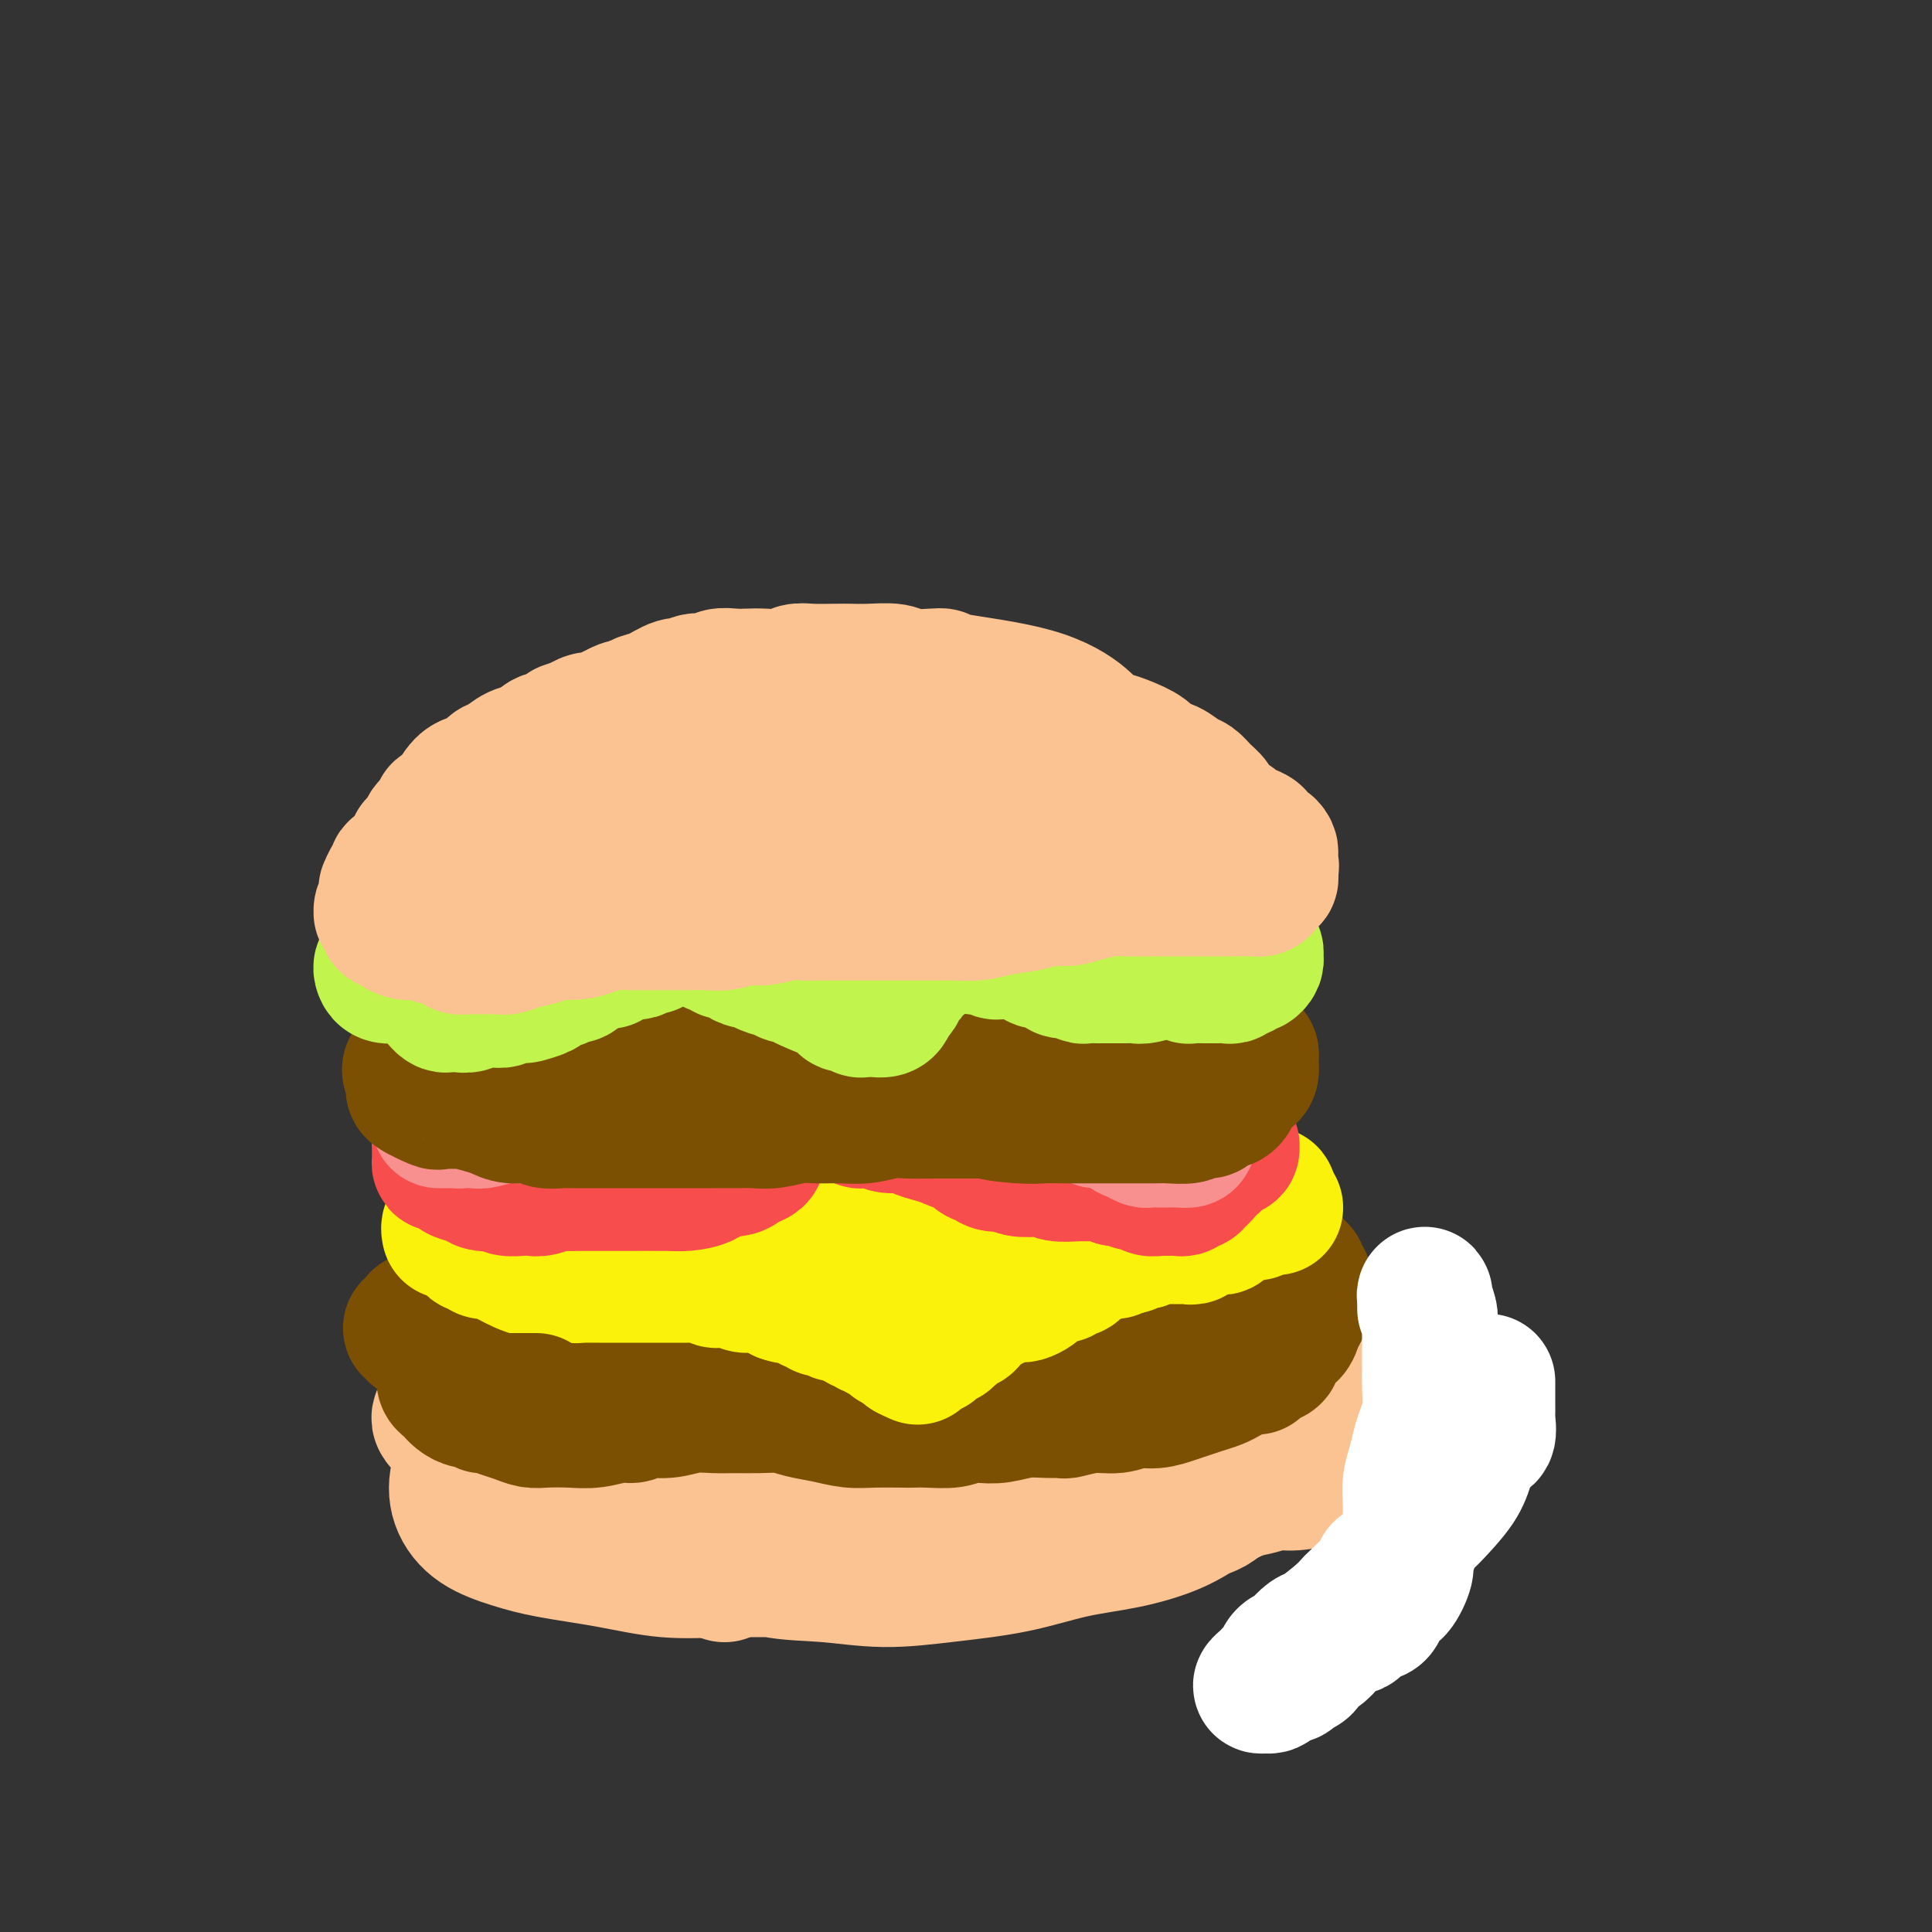 <svg viewBox='0 0 400 400' version='1.1' xmlns='http://www.w3.org/2000/svg' xmlns:xlink='http://www.w3.org/1999/xlink'><rect x="0" y="0" width="400" height="400" fill="#333333" stroke="none"/><g fill='none' stroke='#FCC392' stroke-width='28' stroke-linecap='round' stroke-linejoin='round'><path d='M247,275c-1.657,-1.267 -3.314,-2.535 -4,-3c-0.686,-0.465 -0.401,-0.128 -1,0c-0.599,0.128 -2.081,0.048 -3,0c-0.919,-0.048 -1.274,-0.066 -2,0c-0.726,0.066 -1.821,0.214 -3,0c-1.179,-0.214 -2.440,-0.789 -4,-1c-1.560,-0.211 -3.417,-0.057 -5,0c-1.583,0.057 -2.890,0.019 -5,0c-2.110,-0.019 -5.021,-0.017 -8,0c-2.979,0.017 -6.024,0.050 -9,0c-2.976,-0.050 -5.882,-0.183 -9,0c-3.118,0.183 -6.448,0.681 -10,1c-3.552,0.319 -7.326,0.459 -11,1c-3.674,0.541 -7.246,1.485 -11,2c-3.754,0.515 -7.688,0.602 -11,1c-3.312,0.398 -6.001,1.106 -9,2c-2.999,0.894 -6.308,1.974 -9,3c-2.692,1.026 -4.765,1.996 -7,3c-2.235,1.004 -4.630,2.040 -7,3c-2.370,0.960 -4.713,1.845 -6,3c-1.287,1.155 -1.517,2.581 -2,4c-0.483,1.419 -1.218,2.833 -1,4c0.218,1.167 1.388,2.088 2,3c0.612,0.912 0.666,1.816 2,3c1.334,1.184 3.947,2.650 6,4c2.053,1.350 3.548,2.586 6,4c2.452,1.414 5.863,3.006 9,4c3.137,0.994 5.999,1.391 9,2c3.001,0.609 6.140,1.429 10,2c3.860,0.571 8.439,0.893 13,1c4.561,0.107 9.102,-0.000 14,0c4.898,0.000 10.152,0.107 15,0c4.848,-0.107 9.291,-0.429 14,-1c4.709,-0.571 9.683,-1.389 14,-2c4.317,-0.611 7.978,-1.013 12,-2c4.022,-0.987 8.405,-2.560 12,-4c3.595,-1.440 6.403,-2.747 9,-4c2.597,-1.253 4.982,-2.451 7,-4c2.018,-1.549 3.668,-3.449 5,-5c1.332,-1.551 2.344,-2.752 3,-4c0.656,-1.248 0.954,-2.544 1,-4c0.046,-1.456 -0.160,-3.073 -1,-4c-0.840,-0.927 -2.313,-1.165 -4,-2c-1.687,-0.835 -3.589,-2.269 -6,-3c-2.411,-0.731 -5.332,-0.760 -8,-1c-2.668,-0.240 -5.083,-0.689 -8,-1c-2.917,-0.311 -6.334,-0.482 -10,-1c-3.666,-0.518 -7.579,-1.381 -11,-2c-3.421,-0.619 -6.350,-0.993 -10,-1c-3.650,-0.007 -8.020,0.351 -12,0c-3.980,-0.351 -7.569,-1.413 -11,-2c-3.431,-0.587 -6.704,-0.699 -10,-1c-3.296,-0.301 -6.616,-0.791 -10,-1c-3.384,-0.209 -6.833,-0.138 -10,0c-3.167,0.138 -6.051,0.342 -9,1c-2.949,0.658 -5.961,1.770 -9,3c-3.039,1.230 -6.103,2.577 -9,4c-2.897,1.423 -5.626,2.922 -8,5c-2.374,2.078 -4.393,4.737 -6,7c-1.607,2.263 -2.804,4.132 -4,6'/><path d='M117,298c-3.009,3.714 -1.530,3.998 -1,5c0.530,1.002 0.112,2.723 1,4c0.888,1.277 3.080,2.109 5,3c1.920,0.891 3.566,1.840 6,3c2.434,1.160 5.656,2.531 9,3c3.344,0.469 6.810,0.035 10,0c3.190,-0.035 6.105,0.329 10,1c3.895,0.671 8.770,1.651 13,2c4.230,0.349 7.814,0.068 12,0c4.186,-0.068 8.973,0.077 14,0c5.027,-0.077 10.294,-0.376 15,-1c4.706,-0.624 8.850,-1.572 13,-2c4.150,-0.428 8.305,-0.334 12,-1c3.695,-0.666 6.928,-2.092 10,-3c3.072,-0.908 5.981,-1.299 8,-2c2.019,-0.701 3.147,-1.711 4,-3c0.853,-1.289 1.430,-2.855 2,-4c0.570,-1.145 1.133,-1.869 1,-3c-0.133,-1.131 -0.963,-2.670 -2,-4c-1.037,-1.330 -2.283,-2.453 -4,-4c-1.717,-1.547 -3.906,-3.519 -6,-5c-2.094,-1.481 -4.091,-2.473 -7,-4c-2.909,-1.527 -6.728,-3.590 -10,-5c-3.272,-1.410 -5.996,-2.167 -9,-3c-3.004,-0.833 -6.287,-1.741 -10,-3c-3.713,-1.259 -7.857,-2.869 -12,-4c-4.143,-1.131 -8.287,-1.783 -12,-2c-3.713,-0.217 -6.995,0.003 -11,0c-4.005,-0.003 -8.733,-0.227 -13,0c-4.267,0.227 -8.071,0.907 -12,2c-3.929,1.093 -7.981,2.599 -12,4c-4.019,1.401 -8.005,2.697 -12,4c-3.995,1.303 -8.001,2.614 -12,4c-3.999,1.386 -7.992,2.846 -11,4c-3.008,1.154 -5.031,2.003 -7,3c-1.969,0.997 -3.884,2.143 -5,3c-1.116,0.857 -1.432,1.425 -2,2c-0.568,0.575 -1.387,1.156 -1,2c0.387,0.844 1.981,1.951 3,3c1.019,1.049 1.463,2.041 3,3c1.537,0.959 4.167,1.886 7,3c2.833,1.114 5.867,2.415 9,4c3.133,1.585 6.364,3.452 10,5c3.636,1.548 7.678,2.775 12,4c4.322,1.225 8.926,2.446 14,3c5.074,0.554 10.619,0.441 16,1c5.381,0.559 10.598,1.791 16,2c5.402,0.209 10.988,-0.606 16,-1c5.012,-0.394 9.451,-0.366 14,-1c4.549,-0.634 9.210,-1.931 13,-3c3.790,-1.069 6.710,-1.909 10,-3c3.290,-1.091 6.951,-2.433 10,-4c3.049,-1.567 5.486,-3.360 8,-5c2.514,-1.640 5.103,-3.127 7,-5c1.897,-1.873 3.100,-4.131 4,-6c0.900,-1.869 1.497,-3.347 2,-5c0.503,-1.653 0.914,-3.479 1,-5c0.086,-1.521 -0.152,-2.738 -1,-4c-0.848,-1.262 -2.305,-2.571 -4,-4c-1.695,-1.429 -3.627,-2.980 -6,-4c-2.373,-1.020 -5.186,-1.510 -8,-2'/><path d='M247,270c-4.593,-2.016 -7.077,-2.056 -10,-2c-2.923,0.056 -6.286,0.208 -10,0c-3.714,-0.208 -7.780,-0.776 -12,-1c-4.220,-0.224 -8.594,-0.102 -13,0c-4.406,0.102 -8.842,0.185 -14,1c-5.158,0.815 -11.037,2.361 -16,3c-4.963,0.639 -9.010,0.371 -13,1c-3.990,0.629 -7.924,2.155 -12,3c-4.076,0.845 -8.295,1.008 -12,2c-3.705,0.992 -6.896,2.812 -10,4c-3.104,1.188 -6.121,1.744 -9,3c-2.879,1.256 -5.622,3.213 -8,5c-2.378,1.787 -4.393,3.406 -6,5c-1.607,1.594 -2.806,3.165 -4,5c-1.194,1.835 -2.384,3.934 -3,6c-0.616,2.066 -0.659,4.100 0,6c0.659,1.900 2.019,3.665 4,5c1.981,1.335 4.581,2.238 7,3c2.419,0.762 4.655,1.381 8,2c3.345,0.619 7.799,1.238 12,2c4.201,0.762 8.151,1.667 12,2c3.849,0.333 7.598,0.093 12,0c4.402,-0.093 9.457,-0.040 15,0c5.543,0.040 11.575,0.068 17,0c5.425,-0.068 10.244,-0.231 15,-1c4.756,-0.769 9.448,-2.144 14,-3c4.552,-0.856 8.965,-1.194 13,-2c4.035,-0.806 7.691,-2.082 11,-3c3.309,-0.918 6.272,-1.480 9,-2c2.728,-0.520 5.223,-0.998 7,-2c1.777,-1.002 2.838,-2.528 4,-4c1.162,-1.472 2.425,-2.891 3,-4c0.575,-1.109 0.461,-1.910 0,-3c-0.461,-1.090 -1.269,-2.471 -2,-4c-0.731,-1.529 -1.386,-3.207 -3,-5c-1.614,-1.793 -4.186,-3.700 -7,-5c-2.814,-1.300 -5.869,-1.993 -9,-3c-3.131,-1.007 -6.338,-2.327 -10,-3c-3.662,-0.673 -7.780,-0.699 -12,-1c-4.220,-0.301 -8.544,-0.879 -13,-1c-4.456,-0.121 -9.046,0.214 -14,1c-4.954,0.786 -10.271,2.024 -15,3c-4.729,0.976 -8.868,1.691 -13,3c-4.132,1.309 -8.257,3.214 -12,5c-3.743,1.786 -7.104,3.454 -10,5c-2.896,1.546 -5.327,2.972 -7,4c-1.673,1.028 -2.589,1.659 -3,3c-0.411,1.341 -0.316,3.394 0,5c0.316,1.606 0.852,2.767 2,4c1.148,1.233 2.906,2.540 5,4c2.094,1.460 4.522,3.075 7,4c2.478,0.925 5.006,1.159 8,2c2.994,0.841 6.456,2.287 10,3c3.544,0.713 7.171,0.693 11,1c3.829,0.307 7.860,0.942 12,1c4.140,0.058 8.388,-0.462 13,-1c4.612,-0.538 9.590,-1.094 14,-2c4.410,-0.906 8.254,-2.160 12,-3c3.746,-0.840 7.393,-1.265 11,-2c3.607,-0.735 7.173,-1.782 10,-3c2.827,-1.218 4.913,-2.609 7,-4'/><path d='M250,312c3.489,-1.571 3.712,-1.999 4,-3c0.288,-1.001 0.642,-2.575 1,-4c0.358,-1.425 0.721,-2.703 0,-4c-0.721,-1.297 -2.525,-2.614 -4,-4c-1.475,-1.386 -2.622,-2.840 -5,-4c-2.378,-1.160 -5.986,-2.025 -9,-3c-3.014,-0.975 -5.432,-2.060 -9,-3c-3.568,-0.940 -8.284,-1.735 -12,-2c-3.716,-0.265 -6.433,0.000 -10,0c-3.567,-0.000 -7.986,-0.266 -12,0c-4.014,0.266 -7.624,1.064 -11,2c-3.376,0.936 -6.517,2.011 -10,3c-3.483,0.989 -7.307,1.891 -10,3c-2.693,1.109 -4.254,2.423 -6,4c-1.746,1.577 -3.677,3.416 -5,5c-1.323,1.584 -2.037,2.911 -2,4c0.037,1.089 0.827,1.938 2,3c1.173,1.062 2.730,2.338 5,3c2.270,0.662 5.252,0.711 8,1c2.748,0.289 5.261,0.819 8,1c2.739,0.181 5.703,0.013 9,0c3.297,-0.013 6.928,0.128 10,0c3.072,-0.128 5.587,-0.525 8,-1c2.413,-0.475 4.724,-1.028 7,-2c2.276,-0.972 4.517,-2.364 6,-3c1.483,-0.636 2.207,-0.517 3,-1c0.793,-0.483 1.655,-1.566 2,-2c0.345,-0.434 0.172,-0.217 0,0'/><path d='M290,297c0.030,-0.738 0.061,-1.477 0,-2c-0.061,-0.523 -0.212,-0.831 0,-1c0.212,-0.169 0.789,-0.200 1,0c0.211,0.200 0.057,0.632 0,1c-0.057,0.368 -0.015,0.674 0,1c0.015,0.326 0.005,0.672 0,1c-0.005,0.328 -0.005,0.637 0,1c0.005,0.363 0.015,0.779 0,1c-0.015,0.221 -0.056,0.245 0,1c0.056,0.755 0.207,2.239 0,3c-0.207,0.761 -0.773,0.797 -1,1c-0.227,0.203 -0.113,0.574 0,1c0.113,0.426 0.227,0.909 0,1c-0.227,0.091 -0.796,-0.210 -1,0c-0.204,0.210 -0.044,0.932 0,1c0.044,0.068 -0.028,-0.518 0,-1c0.028,-0.482 0.155,-0.861 0,-1c-0.155,-0.139 -0.592,-0.037 -1,0c-0.408,0.037 -0.787,0.009 -1,0c-0.213,-0.009 -0.260,0.000 -1,0c-0.740,-0.000 -2.172,-0.010 -3,0c-0.828,0.010 -1.053,0.040 -2,0c-0.947,-0.040 -2.615,-0.151 -4,0c-1.385,0.151 -2.488,0.565 -4,1c-1.512,0.435 -3.433,0.891 -5,1c-1.567,0.109 -2.782,-0.130 -4,0c-1.218,0.130 -2.441,0.627 -4,1c-1.559,0.373 -3.455,0.622 -5,1c-1.545,0.378 -2.740,0.886 -4,1c-1.260,0.114 -2.585,-0.165 -4,0c-1.415,0.165 -2.919,0.775 -4,1c-1.081,0.225 -1.737,0.064 -2,0c-0.263,-0.064 -0.131,-0.032 0,0'/><path d='M242,295c-2.874,-0.423 -5.747,-0.845 -7,-1c-1.253,-0.155 -0.884,-0.041 -1,0c-0.116,0.041 -0.715,0.011 -1,0c-0.285,-0.011 -0.255,-0.003 -1,0c-0.745,0.003 -2.265,-0.000 -3,0c-0.735,0.000 -0.685,0.004 -1,0c-0.315,-0.004 -0.995,-0.016 -2,0c-1.005,0.016 -2.334,0.061 -4,0c-1.666,-0.061 -3.668,-0.226 -5,0c-1.332,0.226 -1.995,0.845 -3,1c-1.005,0.155 -2.351,-0.154 -4,0c-1.649,0.154 -3.602,0.772 -5,1c-1.398,0.228 -2.240,0.065 -3,0c-0.760,-0.065 -1.438,-0.031 -2,0c-0.562,0.031 -1.008,0.061 -1,0c0.008,-0.061 0.469,-0.212 1,0c0.531,0.212 1.131,0.788 2,1c0.869,0.212 2.007,0.061 3,0c0.993,-0.061 1.840,-0.030 3,0c1.160,0.030 2.633,0.061 4,0c1.367,-0.061 2.627,-0.213 4,0c1.373,0.213 2.857,0.793 4,1c1.143,0.207 1.944,0.043 3,0c1.056,-0.043 2.368,0.034 3,0c0.632,-0.034 0.585,-0.180 1,0c0.415,0.180 1.294,0.685 1,1c-0.294,0.315 -1.760,0.438 -3,1c-1.240,0.562 -2.252,1.562 -4,2c-1.748,0.438 -4.231,0.313 -6,1c-1.769,0.687 -2.822,2.185 -4,3c-1.178,0.815 -2.479,0.947 -3,1c-0.521,0.053 -0.260,0.026 0,0'/></g>
<g fill='none' stroke='#7C5002' stroke-width='28' stroke-linecap='round' stroke-linejoin='round'><path d='M248,257c-0.872,-1.268 -1.743,-2.536 -2,-3c-0.257,-0.464 0.102,-0.124 0,0c-0.102,0.124 -0.665,0.033 -1,0c-0.335,-0.033 -0.443,-0.009 -1,0c-0.557,0.009 -1.562,0.002 -2,0c-0.438,-0.002 -0.308,-0.001 -1,0c-0.692,0.001 -2.207,-0.000 -3,0c-0.793,0.000 -0.864,0.001 -1,0c-0.136,-0.001 -0.335,-0.004 -1,0c-0.665,0.004 -1.794,0.015 -3,0c-1.206,-0.015 -2.489,-0.057 -4,0c-1.511,0.057 -3.250,0.211 -4,0c-0.750,-0.211 -0.512,-0.789 -1,-1c-0.488,-0.211 -1.701,-0.056 -3,0c-1.299,0.056 -2.684,0.014 -4,0c-1.316,-0.014 -2.561,0.000 -4,0c-1.439,-0.000 -3.070,-0.015 -5,0c-1.930,0.015 -4.159,0.058 -6,0c-1.841,-0.058 -3.295,-0.219 -5,0c-1.705,0.219 -3.660,0.818 -6,1c-2.340,0.182 -5.065,-0.053 -7,0c-1.935,0.053 -3.079,0.396 -5,1c-1.921,0.604 -4.618,1.471 -7,2c-2.382,0.529 -4.448,0.720 -6,1c-1.552,0.280 -2.588,0.649 -4,1c-1.412,0.351 -3.199,0.686 -5,1c-1.801,0.314 -3.615,0.609 -5,1c-1.385,0.391 -2.341,0.879 -3,1c-0.659,0.121 -1.020,-0.123 -2,0c-0.980,0.123 -2.579,0.615 -4,1c-1.421,0.385 -2.665,0.664 -4,1c-1.335,0.336 -2.761,0.730 -4,1c-1.239,0.270 -2.290,0.415 -3,1c-0.710,0.585 -1.078,1.610 -2,2c-0.922,0.390 -2.397,0.146 -3,0c-0.603,-0.146 -0.333,-0.193 -1,0c-0.667,0.193 -2.273,0.626 -3,1c-0.727,0.374 -0.577,0.688 -1,1c-0.423,0.312 -1.419,0.623 -2,1c-0.581,0.377 -0.748,0.822 -1,1c-0.252,0.178 -0.591,0.089 -1,0c-0.409,-0.089 -0.888,-0.178 -1,0c-0.112,0.178 0.143,0.622 0,1c-0.143,0.378 -0.683,0.689 -1,1c-0.317,0.311 -0.410,0.623 -1,1c-0.590,0.377 -1.678,0.818 -2,1c-0.322,0.182 0.122,0.104 0,0c-0.122,-0.104 -0.811,-0.236 -1,0c-0.189,0.236 0.122,0.838 0,1c-0.122,0.162 -0.677,-0.115 -1,0c-0.323,0.115 -0.415,0.623 -1,1c-0.585,0.377 -1.662,0.623 -2,1c-0.338,0.377 0.063,0.886 0,1c-0.063,0.114 -0.590,-0.166 -1,0c-0.410,0.166 -0.702,0.776 -1,1c-0.298,0.224 -0.603,0.060 -1,0c-0.397,-0.060 -0.885,-0.016 -1,0c-0.115,0.016 0.142,0.004 0,0c-0.142,-0.004 -0.685,0.002 -1,0c-0.315,-0.002 -0.404,-0.011 -1,0c-0.596,0.011 -1.699,0.041 -2,0c-0.301,-0.041 0.200,-0.155 0,0c-0.200,0.155 -1.100,0.577 -2,1'/><path d='M98,282c-6.129,2.581 -2.953,0.534 -2,0c0.953,-0.534 -0.319,0.445 -1,1c-0.681,0.555 -0.772,0.688 -1,1c-0.228,0.312 -0.594,0.805 -1,1c-0.406,0.195 -0.852,0.094 -1,0c-0.148,-0.094 0.001,-0.180 0,0c-0.001,0.180 -0.152,0.627 0,1c0.152,0.373 0.608,0.673 1,1c0.392,0.327 0.721,0.680 1,1c0.279,0.320 0.507,0.607 1,1c0.493,0.393 1.251,0.893 2,1c0.749,0.107 1.488,-0.179 2,0c0.512,0.179 0.798,0.822 1,1c0.202,0.178 0.320,-0.110 1,0c0.680,0.110 1.920,0.618 3,1c1.080,0.382 1.999,0.639 3,1c1.001,0.361 2.084,0.825 3,1c0.916,0.175 1.663,0.062 3,0c1.337,-0.062 3.262,-0.073 5,0c1.738,0.073 3.290,0.231 5,0c1.710,-0.231 3.579,-0.850 5,-1c1.421,-0.150 2.393,0.170 3,0c0.607,-0.170 0.850,-0.830 2,-1c1.150,-0.170 3.209,0.151 5,0c1.791,-0.151 3.315,-0.773 5,-1c1.685,-0.227 3.531,-0.058 5,0c1.469,0.058 2.562,0.004 4,0c1.438,-0.004 3.220,0.041 5,0c1.780,-0.041 3.558,-0.169 5,0c1.442,0.169 2.547,0.634 4,1c1.453,0.366 3.253,0.634 5,1c1.747,0.366 3.442,0.830 5,1c1.558,0.170 2.980,0.047 5,0c2.020,-0.047 4.638,-0.016 6,0c1.362,0.016 1.470,0.018 2,0c0.530,-0.018 1.484,-0.056 3,0c1.516,0.056 3.594,0.207 5,0c1.406,-0.207 2.140,-0.773 3,-1c0.860,-0.227 1.846,-0.114 3,0c1.154,0.114 2.477,0.228 4,0c1.523,-0.228 3.246,-0.797 5,-1c1.754,-0.203 3.540,-0.039 5,0c1.460,0.039 2.596,-0.046 3,0c0.404,0.046 0.078,0.223 1,0c0.922,-0.223 3.093,-0.847 5,-1c1.907,-0.153 3.549,0.166 5,0c1.451,-0.166 2.709,-0.818 4,-1c1.291,-0.182 2.615,0.106 4,0c1.385,-0.106 2.833,-0.606 4,-1c1.167,-0.394 2.055,-0.683 3,-1c0.945,-0.317 1.948,-0.663 3,-1c1.052,-0.337 2.153,-0.664 3,-1c0.847,-0.336 1.439,-0.681 2,-1c0.561,-0.319 1.089,-0.610 2,-1c0.911,-0.390 2.205,-0.877 3,-1c0.795,-0.123 1.092,0.119 1,0c-0.092,-0.119 -0.571,-0.600 0,-1c0.571,-0.400 2.194,-0.718 3,-1c0.806,-0.282 0.794,-0.526 1,-1c0.206,-0.474 0.629,-1.178 1,-2c0.371,-0.822 0.691,-1.762 1,-2c0.309,-0.238 0.609,0.225 1,0c0.391,-0.225 0.875,-1.137 1,-2c0.125,-0.863 -0.107,-1.675 0,-2c0.107,-0.325 0.554,-0.162 1,0'/><path d='M269,272c0.868,-1.506 0.037,-0.771 0,-1c-0.037,-0.229 0.718,-1.423 1,-2c0.282,-0.577 0.091,-0.537 0,-1c-0.091,-0.463 -0.081,-1.431 0,-2c0.081,-0.569 0.233,-0.741 0,-1c-0.233,-0.259 -0.850,-0.604 -1,-1c-0.150,-0.396 0.167,-0.841 0,-1c-0.167,-0.159 -0.819,-0.032 -1,0c-0.181,0.032 0.108,-0.033 0,0c-0.108,0.033 -0.613,0.162 -1,0c-0.387,-0.162 -0.655,-0.617 -1,-1c-0.345,-0.383 -0.768,-0.694 -1,-1c-0.232,-0.306 -0.274,-0.607 -1,-1c-0.726,-0.393 -2.137,-0.879 -3,-1c-0.863,-0.121 -1.179,0.121 -2,0c-0.821,-0.121 -2.149,-0.606 -3,-1c-0.851,-0.394 -1.227,-0.698 -2,-1c-0.773,-0.302 -1.943,-0.602 -3,-1c-1.057,-0.398 -2.003,-0.894 -3,-1c-0.997,-0.106 -2.047,0.179 -3,0c-0.953,-0.179 -1.808,-0.821 -3,-1c-1.192,-0.179 -2.721,0.106 -4,0c-1.279,-0.106 -2.308,-0.603 -3,-1c-0.692,-0.397 -1.046,-0.695 -2,-1c-0.954,-0.305 -2.507,-0.617 -4,-1c-1.493,-0.383 -2.928,-0.839 -4,-1c-1.072,-0.161 -1.783,-0.029 -3,0c-1.217,0.029 -2.939,-0.045 -4,0c-1.061,0.045 -1.459,0.208 -2,0c-0.541,-0.208 -1.225,-0.788 -2,-1c-0.775,-0.212 -1.640,-0.058 -3,0c-1.360,0.058 -3.213,0.019 -5,0c-1.787,-0.019 -3.506,-0.019 -5,0c-1.494,0.019 -2.761,0.058 -4,0c-1.239,-0.058 -2.449,-0.212 -4,0c-1.551,0.212 -3.442,0.789 -5,1c-1.558,0.211 -2.784,0.057 -4,0c-1.216,-0.057 -2.421,-0.015 -4,0c-1.579,0.015 -3.530,0.003 -5,0c-1.470,-0.003 -2.458,0.002 -4,0c-1.542,-0.002 -3.637,-0.012 -5,0c-1.363,0.012 -1.995,0.044 -3,0c-1.005,-0.044 -2.384,-0.166 -4,0c-1.616,0.166 -3.471,0.618 -5,1c-1.529,0.382 -2.734,0.694 -4,1c-1.266,0.306 -2.595,0.608 -4,1c-1.405,0.392 -2.886,0.875 -4,1c-1.114,0.125 -1.860,-0.107 -3,0c-1.140,0.107 -2.673,0.553 -4,1c-1.327,0.447 -2.448,0.894 -3,1c-0.552,0.106 -0.536,-0.130 -1,0c-0.464,0.130 -1.407,0.625 -2,1c-0.593,0.375 -0.837,0.629 -1,1c-0.163,0.371 -0.246,0.860 -1,1c-0.754,0.140 -2.179,-0.067 -3,0c-0.821,0.067 -1.039,0.410 -2,1c-0.961,0.590 -2.666,1.429 -4,2c-1.334,0.571 -2.296,0.875 -3,1c-0.704,0.125 -1.151,0.072 -2,0c-0.849,-0.072 -2.100,-0.163 -3,0c-0.900,0.163 -1.450,0.582 -2,1'/><path d='M108,264c-8.263,2.118 -3.422,0.413 -2,0c1.422,-0.413 -0.576,0.466 -2,1c-1.424,0.534 -2.272,0.724 -3,1c-0.728,0.276 -1.334,0.637 -2,1c-0.666,0.363 -1.390,0.727 -2,1c-0.610,0.273 -1.104,0.454 -2,1c-0.896,0.546 -2.192,1.457 -3,2c-0.808,0.543 -1.126,0.719 -2,1c-0.874,0.281 -2.302,0.667 -3,1c-0.698,0.333 -0.665,0.611 -1,1c-0.335,0.389 -1.036,0.888 -1,1c0.036,0.112 0.810,-0.164 1,0c0.190,0.164 -0.204,0.767 0,1c0.204,0.233 1.008,0.094 2,0c0.992,-0.094 2.174,-0.145 3,0c0.826,0.145 1.296,0.486 2,1c0.704,0.514 1.642,1.202 3,2c1.358,0.798 3.136,1.706 4,2c0.864,0.294 0.813,-0.027 1,0c0.187,0.027 0.614,0.403 2,1c1.386,0.597 3.733,1.417 5,2c1.267,0.583 1.453,0.930 2,1c0.547,0.070 1.456,-0.136 3,0c1.544,0.136 3.724,0.615 6,1c2.276,0.385 4.648,0.678 7,1c2.352,0.322 4.685,0.675 7,1c2.315,0.325 4.613,0.623 7,1c2.387,0.377 4.862,0.832 7,1c2.138,0.168 3.938,0.049 6,0c2.062,-0.049 4.387,-0.028 7,0c2.613,0.028 5.516,0.063 8,0c2.484,-0.063 4.550,-0.223 7,0c2.450,0.223 5.284,0.828 8,1c2.716,0.172 5.314,-0.089 7,0c1.686,0.089 2.459,0.528 7,0c4.541,-0.528 12.849,-2.024 17,-3c4.151,-0.976 4.144,-1.431 6,-2c1.856,-0.569 5.573,-1.253 8,-2c2.427,-0.747 3.564,-1.557 5,-2c1.436,-0.443 3.173,-0.518 5,-1c1.827,-0.482 3.746,-1.369 5,-2c1.254,-0.631 1.845,-1.005 2,-1c0.155,0.005 -0.125,0.390 1,0c1.125,-0.390 3.657,-1.554 5,-2c1.343,-0.446 1.498,-0.175 2,0c0.502,0.175 1.353,0.254 2,0c0.647,-0.254 1.091,-0.843 2,-1c0.909,-0.157 2.282,0.116 3,0c0.718,-0.116 0.781,-0.622 1,-1c0.219,-0.378 0.595,-0.627 1,-1c0.405,-0.373 0.838,-0.870 1,-1c0.162,-0.130 0.054,0.106 0,0c-0.054,-0.106 -0.052,-0.554 0,-1c0.052,-0.446 0.154,-0.889 0,-1c-0.154,-0.111 -0.563,0.111 -1,0c-0.437,-0.111 -0.901,-0.556 -1,-1c-0.099,-0.444 0.166,-0.889 0,-1c-0.166,-0.111 -0.762,0.111 -1,0c-0.238,-0.111 -0.119,-0.556 0,-1'/><path d='M260,267c-0.478,-0.647 -0.173,-0.766 0,-1c0.173,-0.234 0.214,-0.585 0,-1c-0.214,-0.415 -0.684,-0.896 -1,-1c-0.316,-0.104 -0.480,0.168 -1,0c-0.520,-0.168 -1.396,-0.776 -2,-1c-0.604,-0.224 -0.935,-0.063 -1,0c-0.065,0.063 0.137,0.028 0,0c-0.137,-0.028 -0.614,-0.049 -1,0c-0.386,0.049 -0.680,0.167 -1,0c-0.320,-0.167 -0.667,-0.618 -1,-1c-0.333,-0.382 -0.651,-0.694 -1,-1c-0.349,-0.306 -0.729,-0.607 -1,-1c-0.271,-0.393 -0.432,-0.880 -1,-1c-0.568,-0.120 -1.544,0.125 -2,0c-0.456,-0.125 -0.393,-0.622 -1,-1c-0.607,-0.378 -1.882,-0.637 -3,-1c-1.118,-0.363 -2.077,-0.829 -3,-1c-0.923,-0.171 -1.811,-0.046 -3,0c-1.189,0.046 -2.680,0.011 -4,0c-1.320,-0.011 -2.470,0.000 -4,0c-1.530,-0.000 -3.442,-0.011 -5,0c-1.558,0.011 -2.764,0.046 -4,0c-1.236,-0.046 -2.504,-0.171 -4,0c-1.496,0.171 -3.222,0.640 -5,1c-1.778,0.360 -3.609,0.612 -6,1c-2.391,0.388 -5.342,0.913 -7,1c-1.658,0.087 -2.022,-0.265 -5,0c-2.978,0.265 -8.570,1.146 -12,2c-3.430,0.854 -4.696,1.682 -7,2c-2.304,0.318 -5.644,0.127 -8,0c-2.356,-0.127 -3.727,-0.189 -5,0c-1.273,0.189 -2.448,0.628 -4,1c-1.552,0.372 -3.479,0.676 -5,1c-1.521,0.324 -2.635,0.668 -4,1c-1.365,0.332 -2.982,0.653 -4,1c-1.018,0.347 -1.437,0.719 -2,1c-0.563,0.281 -1.270,0.471 -2,1c-0.730,0.529 -1.484,1.398 -2,2c-0.516,0.602 -0.793,0.935 -1,1c-0.207,0.065 -0.345,-0.140 0,0c0.345,0.140 1.173,0.626 2,1c0.827,0.374 1.653,0.636 3,1c1.347,0.364 3.213,0.830 5,1c1.787,0.170 3.493,0.045 6,0c2.507,-0.045 5.816,-0.011 8,0c2.184,0.011 3.245,-0.001 4,0c0.755,0.001 1.206,0.014 3,0c1.794,-0.014 4.931,-0.056 8,0c3.069,0.056 6.070,0.208 9,0c2.930,-0.208 5.790,-0.778 8,-1c2.210,-0.222 3.770,-0.097 5,0c1.230,0.097 2.132,0.165 4,0c1.868,-0.165 4.704,-0.565 7,-1c2.296,-0.435 4.054,-0.905 6,-1c1.946,-0.095 4.081,0.186 5,0c0.919,-0.186 0.621,-0.838 1,-1c0.379,-0.162 1.435,0.168 2,0c0.565,-0.168 0.640,-0.832 1,-1c0.360,-0.168 1.004,0.161 1,0c-0.004,-0.161 -0.655,-0.813 -1,-1c-0.345,-0.187 -0.384,0.089 -1,0c-0.616,-0.089 -1.808,-0.545 -3,-1'/><path d='M220,268c-0.907,-0.480 -1.676,-0.181 -3,0c-1.324,0.181 -3.203,0.245 -5,0c-1.797,-0.245 -3.510,-0.799 -5,-1c-1.490,-0.201 -2.755,-0.050 -5,0c-2.245,0.050 -5.468,-0.001 -7,0c-1.532,0.001 -1.373,0.056 -2,0c-0.627,-0.056 -2.042,-0.221 -4,0c-1.958,0.221 -4.460,0.830 -6,1c-1.540,0.170 -2.116,-0.098 -3,0c-0.884,0.098 -2.074,0.562 -3,1c-0.926,0.438 -1.587,0.849 -2,1c-0.413,0.151 -0.576,0.040 -1,0c-0.424,-0.040 -1.107,-0.010 -1,0c0.107,0.010 1.006,-0.000 2,0c0.994,0.000 2.085,0.011 3,0c0.915,-0.011 1.654,-0.044 3,0c1.346,0.044 3.297,0.166 5,0c1.703,-0.166 3.157,-0.619 5,-1c1.843,-0.381 4.074,-0.691 6,-1c1.926,-0.309 3.547,-0.619 5,-1c1.453,-0.381 2.737,-0.833 4,-1c1.263,-0.167 2.504,-0.048 3,0c0.496,0.048 0.248,0.024 0,0'/></g>
<g fill='none' stroke='#FBF20B' stroke-width='28' stroke-linecap='round' stroke-linejoin='round'><path d='M93,255c-0.081,-0.429 -0.162,-0.858 0,-1c0.162,-0.142 0.568,0.003 1,0c0.432,-0.003 0.889,-0.154 1,0c0.111,0.154 -0.125,0.615 0,1c0.125,0.385 0.611,0.695 1,1c0.389,0.305 0.682,0.604 1,1c0.318,0.396 0.662,0.890 1,1c0.338,0.110 0.671,-0.164 1,0c0.329,0.164 0.655,0.765 1,1c0.345,0.235 0.710,0.104 1,0c0.290,-0.104 0.504,-0.182 1,0c0.496,0.182 1.274,0.623 2,1c0.726,0.377 1.399,0.689 2,1c0.601,0.311 1.129,0.619 2,1c0.871,0.381 2.083,0.834 3,1c0.917,0.166 1.537,0.045 2,0c0.463,-0.045 0.768,-0.013 1,0c0.232,0.013 0.391,0.007 1,0c0.609,-0.007 1.669,-0.016 2,0c0.331,0.016 -0.066,0.057 0,0c0.066,-0.057 0.594,-0.211 1,0c0.406,0.211 0.689,0.789 1,1c0.311,0.211 0.651,0.057 1,0c0.349,-0.057 0.709,-0.015 1,0c0.291,0.015 0.514,0.004 1,0c0.486,-0.004 1.233,-0.001 2,0c0.767,0.001 1.552,0.000 2,0c0.448,-0.000 0.558,-0.000 1,0c0.442,0.000 1.217,0.000 2,0c0.783,-0.000 1.574,-0.000 2,0c0.426,0.000 0.485,0.000 1,0c0.515,-0.000 1.485,0.000 2,0c0.515,-0.000 0.575,-0.000 1,0c0.425,0.000 1.217,0.000 2,0c0.783,-0.000 1.558,-0.000 2,0c0.442,0.000 0.551,0.000 1,0c0.449,-0.000 1.239,-0.001 2,0c0.761,0.001 1.495,0.004 2,0c0.505,-0.004 0.782,-0.015 1,0c0.218,0.015 0.377,0.057 1,0c0.623,-0.057 1.711,-0.212 2,0c0.289,0.212 -0.222,0.793 0,1c0.222,0.207 1.176,0.041 2,0c0.824,-0.041 1.516,0.042 2,0c0.484,-0.042 0.759,-0.208 1,0c0.241,0.208 0.450,0.792 1,1c0.550,0.208 1.443,0.041 2,0c0.557,-0.041 0.779,0.044 1,0c0.221,-0.044 0.441,-0.218 1,0c0.559,0.218 1.458,0.828 2,1c0.542,0.172 0.726,-0.094 1,0c0.274,0.094 0.637,0.547 1,1'/><path d='M162,268c2.113,0.618 0.395,0.165 0,0c-0.395,-0.165 0.535,-0.040 1,0c0.465,0.040 0.467,-0.003 1,0c0.533,0.003 1.597,0.052 2,0c0.403,-0.052 0.146,-0.206 0,0c-0.146,0.206 -0.180,0.772 0,1c0.180,0.228 0.573,0.117 1,0c0.427,-0.117 0.889,-0.242 1,0c0.111,0.242 -0.129,0.850 0,1c0.129,0.150 0.626,-0.157 1,0c0.374,0.157 0.625,0.778 1,1c0.375,0.222 0.874,0.045 1,0c0.126,-0.045 -0.120,0.040 0,0c0.120,-0.040 0.607,-0.207 1,0c0.393,0.207 0.693,0.786 1,1c0.307,0.214 0.621,0.061 1,0c0.379,-0.061 0.822,-0.031 1,0c0.178,0.031 0.089,0.065 0,0c-0.089,-0.065 -0.179,-0.227 0,0c0.179,0.227 0.626,0.845 1,1c0.374,0.155 0.674,-0.151 1,0c0.326,0.151 0.679,0.759 1,1c0.321,0.241 0.612,0.116 1,0c0.388,-0.116 0.874,-0.224 1,0c0.126,0.224 -0.107,0.778 0,1c0.107,0.222 0.554,0.112 1,0c0.446,-0.112 0.890,-0.226 1,0c0.110,0.226 -0.114,0.791 0,1c0.114,0.209 0.565,0.060 1,0c0.435,-0.060 0.853,-0.031 1,0c0.147,0.031 0.025,0.065 0,0c-0.025,-0.065 0.049,-0.229 0,0c-0.049,0.229 -0.221,0.850 0,1c0.221,0.150 0.833,-0.171 1,0c0.167,0.171 -0.113,0.833 0,1c0.113,0.167 0.618,-0.161 1,0c0.382,0.161 0.641,0.813 1,1c0.359,0.187 0.817,-0.089 1,0c0.183,0.089 0.092,0.545 0,1'/><path d='M188,280c3.974,1.861 0.910,0.512 0,0c-0.910,-0.512 0.334,-0.189 1,0c0.666,0.189 0.753,0.243 1,0c0.247,-0.243 0.654,-0.783 1,-1c0.346,-0.217 0.632,-0.110 1,0c0.368,0.110 0.819,0.221 1,0c0.181,-0.221 0.091,-0.776 0,-1c-0.091,-0.224 -0.183,-0.116 0,0c0.183,0.116 0.641,0.241 1,0c0.359,-0.241 0.618,-0.850 1,-1c0.382,-0.150 0.887,0.157 1,0c0.113,-0.157 -0.167,-0.778 0,-1c0.167,-0.222 0.780,-0.044 1,0c0.220,0.044 0.048,-0.045 0,0c-0.048,0.045 0.029,0.223 0,0c-0.029,-0.223 -0.163,-0.847 0,-1c0.163,-0.153 0.622,0.165 1,0c0.378,-0.165 0.675,-0.814 1,-1c0.325,-0.186 0.679,0.091 1,0c0.321,-0.091 0.611,-0.550 1,-1c0.389,-0.450 0.878,-0.890 1,-1c0.122,-0.110 -0.122,0.110 0,0c0.122,-0.110 0.610,-0.550 1,-1c0.390,-0.450 0.681,-0.909 1,-1c0.319,-0.091 0.666,0.186 1,0c0.334,-0.186 0.654,-0.834 1,-1c0.346,-0.166 0.719,0.152 1,0c0.281,-0.152 0.470,-0.772 1,-1c0.530,-0.228 1.402,-0.064 2,0c0.598,0.064 0.921,0.027 1,0c0.079,-0.027 -0.086,-0.045 0,0c0.086,0.045 0.422,0.153 1,0c0.578,-0.153 1.396,-0.567 2,-1c0.604,-0.433 0.993,-0.886 1,-1c0.007,-0.114 -0.368,0.109 0,0c0.368,-0.109 1.478,-0.550 2,-1c0.522,-0.450 0.455,-0.908 1,-1c0.545,-0.092 1.703,0.183 2,0c0.297,-0.183 -0.268,-0.824 0,-1c0.268,-0.176 1.367,0.111 2,0c0.633,-0.111 0.800,-0.622 1,-1c0.200,-0.378 0.435,-0.623 1,-1c0.565,-0.377 1.461,-0.886 2,-1c0.539,-0.114 0.722,0.166 1,0c0.278,-0.166 0.652,-0.779 1,-1c0.348,-0.221 0.671,-0.049 1,0c0.329,0.049 0.666,-0.025 1,0c0.334,0.025 0.667,0.150 1,0c0.333,-0.150 0.667,-0.575 1,-1'/><path d='M232,258c7.046,-3.399 2.662,-0.897 1,0c-1.662,0.897 -0.600,0.189 0,0c0.600,-0.189 0.738,0.142 1,0c0.262,-0.142 0.646,-0.756 1,-1c0.354,-0.244 0.676,-0.118 1,0c0.324,0.118 0.650,0.228 1,0c0.350,-0.228 0.723,-0.793 1,-1c0.277,-0.207 0.459,-0.055 1,0c0.541,0.055 1.440,0.015 2,0c0.560,-0.015 0.780,-0.003 1,0c0.220,0.003 0.440,-0.003 1,0c0.560,0.003 1.458,0.016 2,0c0.542,-0.016 0.726,-0.061 1,0c0.274,0.061 0.638,0.227 1,0c0.362,-0.227 0.723,-0.846 1,-1c0.277,-0.154 0.471,0.156 1,0c0.529,-0.156 1.395,-0.778 2,-1c0.605,-0.222 0.949,-0.044 1,0c0.051,0.044 -0.193,-0.045 0,0c0.193,0.045 0.821,0.223 1,0c0.179,-0.223 -0.093,-0.848 0,-1c0.093,-0.152 0.550,0.170 1,0c0.450,-0.170 0.894,-0.830 1,-1c0.106,-0.170 -0.127,0.151 0,0c0.127,-0.151 0.612,-0.773 1,-1c0.388,-0.227 0.677,-0.060 1,0c0.323,0.060 0.678,0.012 1,0c0.322,-0.012 0.611,0.011 1,0c0.389,-0.011 0.877,-0.055 1,0c0.123,0.055 -0.121,0.211 0,0c0.121,-0.211 0.607,-0.789 1,-1c0.393,-0.211 0.694,-0.057 1,0c0.306,0.057 0.619,0.015 1,0c0.381,-0.015 0.831,-0.004 1,0c0.169,0.004 0.056,0.001 0,0c-0.056,-0.001 -0.056,-0.000 0,0c0.056,0.000 0.169,0.000 0,0c-0.169,-0.000 -0.619,-0.000 -1,0c-0.381,0.000 -0.693,0.000 -1,0c-0.307,-0.000 -0.610,-0.000 -1,0c-0.390,0.000 -0.867,0.000 -1,0c-0.133,-0.000 0.078,-0.000 0,0c-0.078,0.000 -0.444,0.000 -1,0c-0.556,-0.000 -1.302,-0.000 -2,0c-0.698,0.000 -1.349,0.000 -2,0'/><path d='M255,250c-1.286,-0.001 -1.000,-0.004 -1,0c0.000,0.004 -0.284,0.016 -1,0c-0.716,-0.016 -1.863,-0.061 -3,0c-1.137,0.061 -2.263,0.226 -3,0c-0.737,-0.226 -1.086,-0.845 -2,-1c-0.914,-0.155 -2.394,0.154 -3,0c-0.606,-0.154 -0.336,-0.772 -1,-1c-0.664,-0.228 -2.260,-0.065 -3,0c-0.740,0.065 -0.625,0.031 -1,0c-0.375,-0.031 -1.242,-0.061 -2,0c-0.758,0.061 -1.409,0.212 -2,0c-0.591,-0.212 -1.123,-0.788 -2,-1c-0.877,-0.212 -2.098,-0.061 -3,0c-0.902,0.061 -1.486,0.030 -2,0c-0.514,-0.030 -0.960,-0.061 -2,0c-1.040,0.061 -2.676,0.212 -4,0c-1.324,-0.212 -2.338,-0.789 -3,-1c-0.662,-0.211 -0.973,-0.057 -2,0c-1.027,0.057 -2.771,0.015 -4,0c-1.229,-0.015 -1.943,-0.004 -3,0c-1.057,0.004 -2.457,0.001 -3,0c-0.543,-0.001 -0.228,-0.000 -1,0c-0.772,0.000 -2.630,-0.001 -4,0c-1.370,0.001 -2.251,0.002 -3,0c-0.749,-0.002 -1.364,-0.008 -2,0c-0.636,0.008 -1.292,0.030 -2,0c-0.708,-0.030 -1.467,-0.113 -2,0c-0.533,0.113 -0.842,0.423 -3,0c-2.158,-0.423 -6.167,-1.577 -8,-2c-1.833,-0.423 -1.489,-0.113 -2,0c-0.511,0.113 -1.875,0.031 -3,0c-1.125,-0.031 -2.010,-0.009 -3,0c-0.990,0.009 -2.084,0.006 -3,0c-0.916,-0.006 -1.653,-0.016 -2,0c-0.347,0.016 -0.305,0.057 -1,0c-0.695,-0.057 -2.128,-0.211 -3,0c-0.872,0.211 -1.182,0.789 -2,1c-0.818,0.211 -2.144,0.057 -3,0c-0.856,-0.057 -1.241,-0.015 -2,0c-0.759,0.015 -1.893,0.004 -3,0c-1.107,-0.004 -2.186,-0.002 -3,0c-0.814,0.002 -1.362,0.004 -2,0c-0.638,-0.004 -1.367,-0.015 -2,0c-0.633,0.015 -1.169,0.056 -2,0c-0.831,-0.056 -1.955,-0.208 -3,0c-1.045,0.208 -2.010,0.776 -3,1c-0.990,0.224 -2.006,0.102 -3,0c-0.994,-0.102 -1.967,-0.185 -3,0c-1.033,0.185 -2.126,0.638 -3,1c-0.874,0.362 -1.531,0.633 -2,1c-0.469,0.367 -0.752,0.830 -1,1c-0.248,0.170 -0.462,0.045 -1,0c-0.538,-0.045 -1.401,-0.012 -2,0c-0.599,0.012 -0.933,0.003 -1,0c-0.067,-0.003 0.132,-0.001 0,0c-0.132,0.001 -0.594,0.000 -1,0c-0.406,-0.000 -0.756,-0.000 -1,0c-0.244,0.000 -0.383,0.000 -1,0c-0.617,-0.000 -1.712,-0.000 -2,0c-0.288,0.000 0.230,0.000 0,0c-0.230,-0.000 -1.209,-0.000 -2,0c-0.791,0.000 -1.396,0.000 -2,0'/><path d='M113,249c-10.257,1.001 -2.398,1.004 0,1c2.398,-0.004 -0.663,-0.015 -2,0c-1.337,0.015 -0.949,0.057 -1,0c-0.051,-0.057 -0.540,-0.211 -1,0c-0.460,0.211 -0.890,0.788 -1,1c-0.110,0.212 0.101,0.061 0,0c-0.101,-0.061 -0.513,-0.030 -1,0c-0.487,0.030 -1.047,0.061 -1,0c0.047,-0.061 0.702,-0.214 1,0c0.298,0.214 0.238,0.793 0,1c-0.238,0.207 -0.655,0.040 -1,0c-0.345,-0.040 -0.619,0.046 -1,0c-0.381,-0.046 -0.870,-0.222 -1,0c-0.130,0.222 0.100,0.844 0,1c-0.100,0.156 -0.529,-0.154 -1,0c-0.471,0.154 -0.983,0.773 0,1c0.983,0.227 3.460,0.061 5,0c1.540,-0.061 2.143,-0.016 3,0c0.857,0.016 1.969,0.004 4,0c2.031,-0.004 4.979,-0.001 7,0c2.021,0.001 3.113,-0.002 5,0c1.887,0.002 4.569,0.007 7,0c2.431,-0.007 4.610,-0.027 7,0c2.390,0.027 4.991,0.101 7,0c2.009,-0.101 3.428,-0.377 5,0c1.572,0.377 3.299,1.407 5,2c1.701,0.593 3.377,0.750 5,1c1.623,0.250 3.192,0.593 5,1c1.808,0.407 3.855,0.879 6,1c2.145,0.121 4.387,-0.111 6,0c1.613,0.111 2.595,0.563 4,1c1.405,0.437 3.231,0.860 5,1c1.769,0.140 3.482,-0.001 5,0c1.518,0.001 2.842,0.144 4,0c1.158,-0.144 2.150,-0.574 3,-1c0.850,-0.426 1.559,-0.846 2,-1c0.441,-0.154 0.612,-0.041 1,0c0.388,0.041 0.991,0.011 1,0c0.009,-0.011 -0.575,-0.003 -1,0c-0.425,0.003 -0.691,0.001 -1,0c-0.309,-0.001 -0.660,-0.000 -1,0c-0.340,0.000 -0.668,0.000 -1,0c-0.332,-0.000 -0.666,-0.000 -1,0c-0.334,0.000 -0.667,0.000 -1,0'/><path d='M199,259c-0.986,0.049 -0.952,0.172 -1,0c-0.048,-0.172 -0.179,-0.639 0,-1c0.179,-0.361 0.667,-0.618 1,-1c0.333,-0.382 0.509,-0.891 1,-1c0.491,-0.109 1.296,0.181 2,0c0.704,-0.181 1.306,-0.833 2,-1c0.694,-0.167 1.479,0.151 2,0c0.521,-0.151 0.777,-0.773 1,-1c0.223,-0.227 0.414,-0.061 1,0c0.586,0.061 1.567,0.016 2,0c0.433,-0.016 0.318,-0.004 1,0c0.682,0.004 2.162,0.001 3,0c0.838,-0.001 1.034,0.001 1,0c-0.034,-0.001 -0.300,-0.004 0,0c0.300,0.004 1.165,0.015 2,0c0.835,-0.015 1.641,-0.056 2,0c0.359,0.056 0.270,0.207 1,0c0.730,-0.207 2.277,-0.773 3,-1c0.723,-0.227 0.622,-0.113 1,0c0.378,0.113 1.237,0.227 2,0c0.763,-0.227 1.432,-0.793 2,-1c0.568,-0.207 1.037,-0.054 2,0c0.963,0.054 2.421,0.011 3,0c0.579,-0.011 0.280,0.011 1,0c0.720,-0.011 2.458,-0.056 3,0c0.542,0.056 -0.111,0.211 0,0c0.111,-0.211 0.986,-0.789 2,-1c1.014,-0.211 2.169,-0.057 3,0c0.831,0.057 1.339,0.015 2,0c0.661,-0.015 1.473,-0.003 2,0c0.527,0.003 0.767,-0.003 1,0c0.233,0.003 0.458,0.015 1,0c0.542,-0.015 1.402,-0.057 2,0c0.598,0.057 0.935,0.211 1,0c0.065,-0.211 -0.141,-0.789 0,-1c0.141,-0.211 0.630,-0.057 1,0c0.370,0.057 0.620,0.015 1,0c0.380,-0.015 0.891,-0.004 1,0c0.109,0.004 -0.182,0.001 0,0c0.182,-0.001 0.837,-0.000 1,0c0.163,0.000 -0.167,-0.000 0,0c0.167,0.000 0.832,0.001 1,0c0.168,-0.001 -0.162,-0.003 0,0c0.162,0.003 0.814,0.012 1,0c0.186,-0.012 -0.094,-0.044 0,0c0.094,0.044 0.564,0.166 1,0c0.436,-0.166 0.839,-0.619 1,-1c0.161,-0.381 0.081,-0.691 0,-1'/><path d='M259,248c7.866,-1.094 1.530,-0.829 -1,-1c-2.530,-0.171 -1.255,-0.778 -1,-1c0.255,-0.222 -0.508,-0.060 -1,0c-0.492,0.060 -0.711,0.016 -1,0c-0.289,-0.016 -0.648,-0.004 -1,0c-0.352,0.004 -0.698,0.001 -1,0c-0.302,-0.001 -0.560,-0.000 -1,0c-0.440,0.000 -1.061,0.000 -2,0c-0.939,-0.000 -2.194,-0.000 -3,0c-0.806,0.000 -1.163,0.000 -2,0c-0.837,-0.000 -2.155,-0.001 -3,0c-0.845,0.001 -1.218,0.004 -2,0c-0.782,-0.004 -1.975,-0.015 -3,0c-1.025,0.015 -1.883,0.057 -2,0c-0.117,-0.057 0.508,-0.211 -2,0c-2.508,0.211 -8.147,0.788 -11,1c-2.853,0.212 -2.919,0.061 -4,0c-1.081,-0.061 -3.176,-0.030 -5,0c-1.824,0.030 -3.376,0.061 -5,0c-1.624,-0.061 -3.319,-0.212 -5,0c-1.681,0.212 -3.347,0.789 -5,1c-1.653,0.211 -3.292,0.057 -5,0c-1.708,-0.057 -3.484,-0.015 -5,0c-1.516,0.015 -2.772,0.004 -4,0c-1.228,-0.004 -2.429,-0.000 -4,0c-1.571,0.000 -3.511,-0.003 -5,0c-1.489,0.003 -2.527,0.011 -4,0c-1.473,-0.011 -3.379,-0.042 -5,0c-1.621,0.042 -2.955,0.155 -4,0c-1.045,-0.155 -1.799,-0.580 -3,-1c-1.201,-0.420 -2.848,-0.834 -4,-1c-1.152,-0.166 -1.807,-0.083 -3,0c-1.193,0.083 -2.923,0.166 -4,0c-1.077,-0.166 -1.500,-0.580 -2,-1c-0.500,-0.420 -1.078,-0.845 -2,-1c-0.922,-0.155 -2.189,-0.039 -3,0c-0.811,0.039 -1.166,0.000 -2,0c-0.834,-0.000 -2.149,0.038 -3,0c-0.851,-0.038 -1.240,-0.151 -2,0c-0.760,0.151 -1.891,0.566 -3,1c-1.109,0.434 -2.195,0.887 -3,1c-0.805,0.113 -1.329,-0.114 -2,0c-0.671,0.114 -1.488,0.569 -2,1c-0.512,0.431 -0.718,0.837 -1,1c-0.282,0.163 -0.641,0.081 -1,0'/><path d='M122,248c-3.520,0.558 -1.322,-0.048 -1,0c0.322,0.048 -1.234,0.749 -2,1c-0.766,0.251 -0.741,0.053 -1,0c-0.259,-0.053 -0.801,0.038 -1,0c-0.199,-0.038 -0.053,-0.206 0,0c0.053,0.206 0.014,0.786 0,1c-0.014,0.214 -0.004,0.061 0,0c0.004,-0.061 0.002,-0.031 0,0'/></g>
<g fill='none' stroke='#F84D4D' stroke-width='28' stroke-linecap='round' stroke-linejoin='round'><path d='M144,231c0.430,-0.340 0.859,-0.679 1,-1c0.141,-0.321 -0.007,-0.622 0,-1c0.007,-0.378 0.168,-0.833 0,-1c-0.168,-0.167 -0.667,-0.045 -1,0c-0.333,0.045 -0.501,0.012 -1,0c-0.499,-0.012 -1.329,-0.003 -2,0c-0.671,0.003 -1.183,0.001 -2,0c-0.817,-0.001 -1.941,-0.000 -3,0c-1.059,0.000 -2.055,0.000 -3,0c-0.945,-0.000 -1.839,-0.001 -3,0c-1.161,0.001 -2.588,0.004 -4,0c-1.412,-0.004 -2.807,-0.013 -4,0c-1.193,0.013 -2.182,0.049 -3,0c-0.818,-0.049 -1.465,-0.183 -2,0c-0.535,0.183 -0.959,0.682 -2,1c-1.041,0.318 -2.698,0.455 -4,1c-1.302,0.545 -2.247,1.496 -3,2c-0.753,0.504 -1.312,0.560 -2,1c-0.688,0.440 -1.505,1.266 -2,2c-0.495,0.734 -0.670,1.378 -1,2c-0.330,0.622 -0.816,1.223 -1,2c-0.184,0.777 -0.064,1.729 0,2c0.064,0.271 0.074,-0.137 0,0c-0.074,0.137 -0.231,0.821 0,1c0.231,0.179 0.848,-0.148 1,0c0.152,0.148 -0.163,0.771 0,1c0.163,0.229 0.803,0.065 1,0c0.197,-0.065 -0.048,-0.032 0,0c0.048,0.032 0.388,0.061 1,0c0.612,-0.061 1.497,-0.213 2,0c0.503,0.213 0.623,0.789 1,1c0.377,0.211 1.009,0.057 2,0c0.991,-0.057 2.341,-0.015 3,0c0.659,0.015 0.627,0.004 2,0c1.373,-0.004 4.151,-0.001 6,0c1.849,0.001 2.768,0.001 4,0c1.232,-0.001 2.776,-0.004 4,0c1.224,0.004 2.126,0.015 3,0c0.874,-0.015 1.719,-0.055 3,0c1.281,0.055 3.000,0.207 4,0c1.000,-0.207 1.283,-0.773 2,-1c0.717,-0.227 1.868,-0.116 3,0c1.132,0.116 2.243,0.238 3,0c0.757,-0.238 1.159,-0.836 2,-1c0.841,-0.164 2.120,0.106 3,0c0.880,-0.106 1.360,-0.587 2,-1c0.640,-0.413 1.439,-0.758 2,-1c0.561,-0.242 0.885,-0.379 1,-1c0.115,-0.621 0.023,-1.724 0,-2c-0.023,-0.276 0.024,0.277 0,0c-0.024,-0.277 -0.117,-1.384 0,-2c0.117,-0.616 0.446,-0.742 0,-1c-0.446,-0.258 -1.666,-0.649 -2,-1c-0.334,-0.351 0.220,-0.661 0,-1c-0.220,-0.339 -1.213,-0.707 -2,-1c-0.787,-0.293 -1.368,-0.512 -2,-1c-0.632,-0.488 -1.316,-1.244 -2,-2'/><path d='M149,228c-1.655,-0.940 -1.792,-0.289 -2,0c-0.208,0.289 -0.487,0.217 -1,0c-0.513,-0.217 -1.258,-0.580 -2,-1c-0.742,-0.420 -1.480,-0.897 -2,-1c-0.520,-0.103 -0.823,0.167 -2,0c-1.177,-0.167 -3.229,-0.773 -5,-1c-1.771,-0.227 -3.261,-0.076 -4,0c-0.739,0.076 -0.728,0.076 -1,0c-0.272,-0.076 -0.829,-0.226 -2,0c-1.171,0.226 -2.956,0.830 -4,1c-1.044,0.170 -1.345,-0.095 -2,0c-0.655,0.095 -1.663,0.550 -3,1c-1.337,0.450 -3.001,0.894 -4,1c-0.999,0.106 -1.331,-0.125 -2,0c-0.669,0.125 -1.675,0.607 -3,1c-1.325,0.393 -2.968,0.697 -4,1c-1.032,0.303 -1.452,0.606 -2,1c-0.548,0.394 -1.225,0.879 -2,1c-0.775,0.121 -1.647,-0.123 -3,0c-1.353,0.123 -3.186,0.611 -4,1c-0.814,0.389 -0.611,0.678 -1,1c-0.389,0.322 -1.372,0.678 -2,1c-0.628,0.322 -0.900,0.611 -1,1c-0.100,0.389 -0.027,0.877 0,1c0.027,0.123 0.007,-0.121 0,0c-0.007,0.121 0.000,0.606 0,1c-0.000,0.394 -0.007,0.697 0,1c0.007,0.303 0.027,0.606 0,1c-0.027,0.394 -0.102,0.879 0,1c0.102,0.121 0.382,-0.122 1,0c0.618,0.122 1.573,0.607 2,1c0.427,0.393 0.324,0.693 1,1c0.676,0.307 2.130,0.622 3,1c0.870,0.378 1.157,0.819 2,1c0.843,0.181 2.242,0.101 3,0c0.758,-0.101 0.873,-0.222 1,0c0.127,0.222 0.264,0.788 1,1c0.736,0.212 2.070,0.071 3,0c0.930,-0.071 1.455,-0.072 2,0c0.545,0.072 1.110,0.215 2,0c0.890,-0.215 2.104,-0.790 3,-1c0.896,-0.210 1.473,-0.056 2,0c0.527,0.056 1.002,0.013 3,0c1.998,-0.013 5.517,0.004 9,0c3.483,-0.004 6.929,-0.028 9,0c2.071,0.028 2.768,0.110 4,0c1.232,-0.110 2.998,-0.412 4,-1c1.002,-0.588 1.239,-1.463 2,-2c0.761,-0.537 2.046,-0.735 3,-1c0.954,-0.265 1.577,-0.597 2,-1c0.423,-0.403 0.647,-0.877 1,-1c0.353,-0.123 0.837,0.107 1,0c0.163,-0.107 0.006,-0.550 0,-1c-0.006,-0.450 0.140,-0.908 0,-1c-0.140,-0.092 -0.566,0.182 -1,0c-0.434,-0.182 -0.876,-0.819 -1,-1c-0.124,-0.181 0.069,0.096 0,0c-0.069,-0.096 -0.398,-0.564 -1,-1c-0.602,-0.436 -1.475,-0.838 -2,-1c-0.525,-0.162 -0.703,-0.082 -1,0c-0.297,0.082 -0.712,0.166 -1,0c-0.288,-0.166 -0.447,-0.583 -1,-1c-0.553,-0.417 -1.499,-0.833 -2,-1c-0.501,-0.167 -0.558,-0.083 -1,0c-0.442,0.083 -1.269,0.167 -2,0c-0.731,-0.167 -1.365,-0.583 -2,-1'/><path d='M140,231c-2.771,-1.173 -2.699,-0.104 -3,0c-0.301,0.104 -0.974,-0.757 -2,-1c-1.026,-0.243 -2.407,0.131 -3,0c-0.593,-0.131 -0.400,-0.767 -1,-1c-0.600,-0.233 -1.992,-0.064 -3,0c-1.008,0.064 -1.631,0.021 -2,0c-0.369,-0.021 -0.483,-0.020 -1,0c-0.517,0.020 -1.437,0.061 -2,0c-0.563,-0.061 -0.769,-0.223 -1,0c-0.231,0.223 -0.486,0.831 -1,1c-0.514,0.169 -1.286,-0.099 -2,0c-0.714,0.099 -1.370,0.566 -2,1c-0.630,0.434 -1.233,0.834 -2,1c-0.767,0.166 -1.698,0.096 -2,0c-0.302,-0.096 0.024,-0.219 0,0c-0.024,0.219 -0.400,0.780 -1,1c-0.600,0.220 -1.425,0.100 -2,0c-0.575,-0.100 -0.901,-0.181 -1,0c-0.099,0.181 0.029,0.623 0,1c-0.029,0.377 -0.215,0.690 0,1c0.215,0.310 0.832,0.619 1,1c0.168,0.381 -0.113,0.834 0,1c0.113,0.166 0.619,0.044 1,0c0.381,-0.044 0.638,-0.012 1,0c0.362,0.012 0.828,0.003 1,0c0.172,-0.003 0.049,-0.001 0,0c-0.049,0.001 -0.025,0.000 0,0'/><path d='M236,228c-0.877,-1.155 -1.755,-2.309 -2,-3c-0.245,-0.691 0.142,-0.917 0,-1c-0.142,-0.083 -0.815,-0.022 -1,0c-0.185,0.022 0.117,0.007 0,0c-0.117,-0.007 -0.653,-0.005 -1,0c-0.347,0.005 -0.506,0.013 -1,0c-0.494,-0.013 -1.323,-0.046 -2,0c-0.677,0.046 -1.201,0.171 -2,0c-0.799,-0.171 -1.873,-0.638 -3,-1c-1.127,-0.362 -2.307,-0.619 -3,-1c-0.693,-0.381 -0.899,-0.886 -2,-1c-1.101,-0.114 -3.097,0.162 -4,0c-0.903,-0.162 -0.711,-0.761 -1,-1c-0.289,-0.239 -1.057,-0.116 -2,0c-0.943,0.116 -2.062,0.226 -3,0c-0.938,-0.226 -1.695,-0.789 -2,-1c-0.305,-0.211 -0.156,-0.072 -1,0c-0.844,0.072 -2.680,0.076 -4,0c-1.320,-0.076 -2.125,-0.232 -3,0c-0.875,0.232 -1.820,0.850 -3,1c-1.180,0.150 -2.596,-0.170 -4,0c-1.404,0.170 -2.795,0.829 -4,1c-1.205,0.171 -2.225,-0.148 -3,0c-0.775,0.148 -1.304,0.762 -2,1c-0.696,0.238 -1.560,0.100 -2,0c-0.440,-0.100 -0.458,-0.164 -1,0c-0.542,0.164 -1.609,0.555 -2,1c-0.391,0.445 -0.105,0.945 0,1c0.105,0.055 0.028,-0.336 0,0c-0.028,0.336 -0.008,1.400 0,2c0.008,0.600 0.002,0.738 0,1c-0.002,0.262 -0.001,0.648 0,1c0.001,0.352 0.004,0.669 0,1c-0.004,0.331 -0.013,0.678 0,1c0.013,0.322 0.048,0.621 0,1c-0.048,0.379 -0.181,0.838 0,1c0.181,0.162 0.675,0.029 1,0c0.325,-0.029 0.481,0.048 1,0c0.519,-0.048 1.402,-0.220 2,0c0.598,0.220 0.911,0.832 2,1c1.089,0.168 2.952,-0.108 4,0c1.048,0.108 1.279,0.602 2,1c0.721,0.398 1.933,0.702 3,1c1.067,0.298 1.991,0.590 3,1c1.009,0.410 2.103,0.937 3,1c0.897,0.063 1.595,-0.338 2,0c0.405,0.338 0.515,1.415 1,2c0.485,0.585 1.345,0.679 2,1c0.655,0.321 1.106,0.870 2,1c0.894,0.130 2.230,-0.157 3,0c0.770,0.157 0.975,0.760 2,1c1.025,0.240 2.869,0.117 4,0c1.131,-0.117 1.548,-0.228 2,0c0.452,0.228 0.939,0.796 2,1c1.061,0.204 2.697,0.044 4,0c1.303,-0.044 2.274,0.027 3,0c0.726,-0.027 1.207,-0.150 2,0c0.793,0.150 1.896,0.575 3,1'/><path d='M231,244c4.229,0.399 2.303,-0.103 2,0c-0.303,0.103 1.018,0.812 2,1c0.982,0.188 1.624,-0.146 2,0c0.376,0.146 0.486,0.771 1,1c0.514,0.229 1.433,0.062 2,0c0.567,-0.062 0.782,-0.021 1,0c0.218,0.021 0.440,0.020 1,0c0.560,-0.020 1.459,-0.061 2,0c0.541,0.061 0.723,0.224 1,0c0.277,-0.224 0.648,-0.833 1,-1c0.352,-0.167 0.686,0.109 1,0c0.314,-0.109 0.610,-0.603 1,-1c0.390,-0.397 0.874,-0.698 1,-1c0.126,-0.302 -0.107,-0.607 0,-1c0.107,-0.393 0.554,-0.875 1,-1c0.446,-0.125 0.893,0.106 1,0c0.107,-0.106 -0.125,-0.549 0,-1c0.125,-0.451 0.608,-0.910 1,-1c0.392,-0.090 0.694,0.188 1,0c0.306,-0.188 0.615,-0.843 1,-1c0.385,-0.157 0.846,0.183 1,0c0.154,-0.183 -0.000,-0.889 0,-1c0.000,-0.111 0.155,0.373 0,0c-0.155,-0.373 -0.618,-1.601 -1,-2c-0.382,-0.399 -0.682,0.033 -1,0c-0.318,-0.033 -0.653,-0.531 -1,-1c-0.347,-0.469 -0.707,-0.911 -1,-1c-0.293,-0.089 -0.519,0.173 -1,0c-0.481,-0.173 -1.216,-0.782 -2,-1c-0.784,-0.218 -1.617,-0.043 -2,0c-0.383,0.043 -0.315,-0.044 -1,0c-0.685,0.044 -2.123,0.219 -3,0c-0.877,-0.219 -1.195,-0.834 -2,-1c-0.805,-0.166 -2.098,0.115 -3,0c-0.902,-0.115 -1.414,-0.627 -2,-1c-0.586,-0.373 -1.248,-0.607 -2,-1c-0.752,-0.393 -1.595,-0.946 -2,-1c-0.405,-0.054 -0.373,0.392 -1,0c-0.627,-0.392 -1.915,-1.622 -3,-2c-1.085,-0.378 -1.967,0.094 -3,0c-1.033,-0.094 -2.216,-0.756 -3,-1c-0.784,-0.244 -1.167,-0.069 -2,0c-0.833,0.069 -2.114,0.033 -3,0c-0.886,-0.033 -1.375,-0.061 -2,0c-0.625,0.061 -1.384,0.212 -2,0c-0.616,-0.212 -1.089,-0.789 -2,-1c-0.911,-0.211 -2.259,-0.058 -3,0c-0.741,0.058 -0.874,0.019 -1,0c-0.126,-0.019 -0.246,-0.020 -1,0c-0.754,0.020 -2.141,0.061 -3,0c-0.859,-0.061 -1.189,-0.222 -2,0c-0.811,0.222 -2.103,0.829 -3,1c-0.897,0.171 -1.399,-0.094 -2,0c-0.601,0.094 -1.300,0.547 -2,1'/><path d='M193,226c-5.452,0.222 -2.080,0.778 -1,1c1.080,0.222 -0.130,0.112 -1,0c-0.870,-0.112 -1.398,-0.226 -2,0c-0.602,0.226 -1.278,0.792 -2,1c-0.722,0.208 -1.490,0.059 -2,0c-0.510,-0.059 -0.763,-0.026 -1,0c-0.237,0.026 -0.457,0.046 -1,0c-0.543,-0.046 -1.410,-0.157 -2,0c-0.590,0.157 -0.902,0.582 -1,1c-0.098,0.418 0.020,0.830 0,1c-0.020,0.170 -0.177,0.098 0,0c0.177,-0.098 0.687,-0.222 1,0c0.313,0.222 0.431,0.791 1,1c0.569,0.209 1.591,0.060 2,0c0.409,-0.060 0.204,-0.030 0,0'/></g>
<g fill='none' stroke='#F99090' stroke-width='28' stroke-linecap='round' stroke-linejoin='round'><path d='M146,223c-0.869,-0.452 -1.738,-0.905 -2,-1c-0.262,-0.095 0.084,0.167 0,0c-0.084,-0.167 -0.596,-0.763 -1,-1c-0.404,-0.237 -0.699,-0.116 -1,0c-0.301,0.116 -0.608,0.227 -1,0c-0.392,-0.227 -0.869,-0.793 -1,-1c-0.131,-0.207 0.086,-0.055 0,0c-0.086,0.055 -0.473,0.015 -1,0c-0.527,-0.015 -1.192,-0.004 -2,0c-0.808,0.004 -1.758,0.000 -2,0c-0.242,-0.000 0.225,0.003 0,0c-0.225,-0.003 -1.141,-0.012 -2,0c-0.859,0.012 -1.662,0.046 -2,0c-0.338,-0.046 -0.210,-0.171 -1,0c-0.790,0.171 -2.497,0.638 -4,1c-1.503,0.362 -2.800,0.618 -4,1c-1.200,0.382 -2.302,0.890 -3,1c-0.698,0.110 -0.992,-0.178 -2,0c-1.008,0.178 -2.732,0.821 -4,1c-1.268,0.179 -2.082,-0.107 -3,0c-0.918,0.107 -1.941,0.606 -3,1c-1.059,0.394 -2.153,0.683 -3,1c-0.847,0.317 -1.446,0.662 -2,1c-0.554,0.338 -1.063,0.669 -2,1c-0.937,0.331 -2.304,0.663 -3,1c-0.696,0.337 -0.722,0.679 -1,1c-0.278,0.321 -0.809,0.622 -1,1c-0.191,0.378 -0.044,0.833 0,1c0.044,0.167 -0.017,0.045 0,0c0.017,-0.045 0.110,-0.012 0,0c-0.110,0.012 -0.423,0.003 -1,0c-0.577,-0.003 -1.416,-0.001 -2,0c-0.584,0.001 -0.912,0.000 -1,0c-0.088,-0.000 0.064,-0.000 0,0c-0.064,0.000 -0.342,0.001 0,0c0.342,-0.001 1.305,-0.004 2,0c0.695,0.004 1.121,0.015 2,0c0.879,-0.015 2.211,-0.057 3,0c0.789,0.057 1.034,0.211 2,0c0.966,-0.211 2.653,-0.789 4,-1c1.347,-0.211 2.355,-0.057 3,0c0.645,0.057 0.926,0.015 2,0c1.074,-0.015 2.941,-0.004 4,0c1.059,0.004 1.309,0.001 2,0c0.691,-0.001 1.822,-0.000 3,0c1.178,0.000 2.402,0.000 3,0c0.598,-0.000 0.569,-0.000 1,0c0.431,0.000 1.322,0.000 2,0c0.678,-0.000 1.141,-0.000 2,0c0.859,0.000 2.112,0.001 3,0c0.888,-0.001 1.410,-0.004 2,0c0.590,0.004 1.246,0.016 2,0c0.754,-0.016 1.605,-0.060 2,0c0.395,0.060 0.333,0.222 1,0c0.667,-0.222 2.064,-0.829 3,-1c0.936,-0.171 1.410,0.094 2,0c0.590,-0.094 1.295,-0.547 2,-1'/><path d='M143,229c8.069,-0.460 2.740,-0.109 1,0c-1.740,0.109 0.108,-0.023 1,0c0.892,0.023 0.829,0.199 1,0c0.171,-0.199 0.578,-0.775 1,-1c0.422,-0.225 0.859,-0.099 1,0c0.141,0.099 -0.014,0.171 0,0c0.014,-0.171 0.196,-0.584 0,-1c-0.196,-0.416 -0.770,-0.833 -1,-1c-0.230,-0.167 -0.115,-0.083 0,0'/><path d='M247,228c0.008,0.081 0.017,0.162 0,0c-0.017,-0.162 -0.059,-0.565 0,-1c0.059,-0.435 0.219,-0.900 0,-1c-0.219,-0.100 -0.818,0.166 -1,0c-0.182,-0.166 0.051,-0.763 0,-1c-0.051,-0.237 -0.388,-0.115 -1,0c-0.612,0.115 -1.501,0.224 -2,0c-0.499,-0.224 -0.608,-0.781 -1,-1c-0.392,-0.219 -1.067,-0.100 -2,0c-0.933,0.100 -2.126,0.181 -3,0c-0.874,-0.181 -1.430,-0.626 -2,-1c-0.570,-0.374 -1.154,-0.679 -2,-1c-0.846,-0.321 -1.955,-0.660 -3,-1c-1.045,-0.340 -2.027,-0.682 -3,-1c-0.973,-0.318 -1.937,-0.611 -3,-1c-1.063,-0.389 -2.226,-0.875 -3,-1c-0.774,-0.125 -1.159,0.110 -2,0c-0.841,-0.110 -2.140,-0.566 -3,-1c-0.860,-0.434 -1.283,-0.844 -2,-1c-0.717,-0.156 -1.730,-0.056 -3,0c-1.270,0.056 -2.798,0.068 -4,0c-1.202,-0.068 -2.079,-0.214 -3,0c-0.921,0.214 -1.885,0.789 -3,1c-1.115,0.211 -2.379,0.056 -3,0c-0.621,-0.056 -0.599,-0.015 -1,0c-0.401,0.015 -1.225,0.004 -2,0c-0.775,-0.004 -1.502,-0.001 -2,0c-0.498,0.001 -0.767,0.000 -1,0c-0.233,-0.000 -0.429,-0.000 -1,0c-0.571,0.000 -1.515,-0.000 -2,0c-0.485,0.000 -0.511,0.000 -1,0c-0.489,-0.000 -1.441,-0.001 -2,0c-0.559,0.001 -0.724,0.003 -1,0c-0.276,-0.003 -0.664,-0.011 -1,0c-0.336,0.011 -0.622,0.041 -1,0c-0.378,-0.041 -0.848,-0.154 -1,0c-0.152,0.154 0.016,0.576 0,1c-0.016,0.424 -0.214,0.849 0,1c0.214,0.151 0.840,0.027 1,0c0.160,-0.027 -0.146,0.044 0,0c0.146,-0.044 0.746,-0.204 1,0c0.254,0.204 0.164,0.773 0,1c-0.164,0.227 -0.402,0.113 0,0c0.402,-0.113 1.444,-0.223 2,0c0.556,0.223 0.627,0.781 1,1c0.373,0.219 1.047,0.100 2,0c0.953,-0.100 2.183,-0.181 3,0c0.817,0.181 1.220,0.626 2,1c0.780,0.374 1.937,0.678 3,1c1.063,0.322 2.031,0.661 3,1'/><path d='M200,224c2.940,1.261 1.792,0.912 2,1c0.208,0.088 1.774,0.611 3,1c1.226,0.389 2.113,0.643 3,1c0.887,0.357 1.774,0.815 3,1c1.226,0.185 2.793,0.096 4,0c1.207,-0.096 2.055,-0.199 3,0c0.945,0.199 1.986,0.701 3,1c1.014,0.299 2.000,0.394 3,1c1.000,0.606 2.012,1.721 3,2c0.988,0.279 1.952,-0.279 3,0c1.048,0.279 2.182,1.395 3,2c0.818,0.605 1.322,0.698 2,1c0.678,0.302 1.532,0.813 2,1c0.468,0.187 0.550,0.051 1,0c0.450,-0.051 1.268,-0.017 2,0c0.732,0.017 1.377,0.016 2,0c0.623,-0.016 1.224,-0.045 2,0c0.776,0.045 1.726,0.166 2,0c0.274,-0.166 -0.127,-0.619 0,-1c0.127,-0.381 0.781,-0.691 1,-1c0.219,-0.309 0.002,-0.618 0,-1c-0.002,-0.382 0.211,-0.837 0,-1c-0.211,-0.163 -0.845,-0.032 -1,0c-0.155,0.032 0.169,-0.034 0,0c-0.169,0.034 -0.830,0.166 -1,0c-0.170,-0.166 0.150,-0.632 0,-1c-0.150,-0.368 -0.771,-0.637 -1,-1c-0.229,-0.363 -0.065,-0.818 0,-1c0.065,-0.182 0.033,-0.091 0,0'/></g>
<g fill='none' stroke='#7C5002' stroke-width='28' stroke-linecap='round' stroke-linejoin='round'><path d='M103,290c0.446,0.000 0.893,0.000 1,0c0.107,0.000 -0.125,0.000 0,0c0.125,0.000 0.607,0.000 1,0c0.393,0.000 0.697,0.000 1,0c0.303,0.000 0.606,0.000 1,0c0.394,0.000 0.880,0.000 1,0c0.120,0.000 -0.125,0.000 0,0c0.125,0.000 0.621,0.000 1,0c0.379,0.000 0.640,0.000 1,0c0.360,0.000 0.817,0.000 1,0c0.183,0.000 0.091,0.000 0,0'/><path d='M249,205c-0.726,0.111 -1.451,0.222 -2,0c-0.549,-0.222 -0.920,-0.777 -1,-1c-0.080,-0.223 0.133,-0.112 0,0c-0.133,0.112 -0.612,0.226 -1,0c-0.388,-0.226 -0.684,-0.793 -1,-1c-0.316,-0.207 -0.652,-0.056 -1,0c-0.348,0.056 -0.707,0.015 -1,0c-0.293,-0.015 -0.519,-0.004 -1,0c-0.481,0.004 -1.216,0.002 -2,0c-0.784,-0.002 -1.616,-0.004 -2,0c-0.384,0.004 -0.321,0.015 -1,0c-0.679,-0.015 -2.100,-0.057 -3,0c-0.900,0.057 -1.280,0.212 -2,0c-0.720,-0.212 -1.781,-0.793 -3,-1c-1.219,-0.207 -2.598,-0.040 -4,0c-1.402,0.040 -2.829,-0.046 -4,0c-1.171,0.046 -2.087,0.223 -3,0c-0.913,-0.223 -1.823,-0.845 -3,-1c-1.177,-0.155 -2.621,0.159 -4,0c-1.379,-0.159 -2.692,-0.790 -4,-1c-1.308,-0.210 -2.612,-0.000 -4,0c-1.388,0.000 -2.861,-0.210 -4,0c-1.139,0.210 -1.945,0.841 -3,1c-1.055,0.159 -2.359,-0.153 -4,0c-1.641,0.153 -3.618,0.773 -5,1c-1.382,0.227 -2.168,0.062 -3,0c-0.832,-0.062 -1.711,-0.021 -3,0c-1.289,0.021 -2.988,0.021 -4,0c-1.012,-0.021 -1.338,-0.062 -2,0c-0.662,0.062 -1.661,0.227 -3,0c-1.339,-0.227 -3.019,-0.847 -4,-1c-0.981,-0.153 -1.261,0.159 -2,0c-0.739,-0.159 -1.935,-0.790 -3,-1c-1.065,-0.210 -1.999,0.000 -3,0c-1.001,-0.000 -2.069,-0.210 -3,0c-0.931,0.210 -1.726,0.841 -3,1c-1.274,0.159 -3.027,-0.154 -4,0c-0.973,0.154 -1.165,0.773 -2,1c-0.835,0.227 -2.312,0.061 -3,0c-0.688,-0.061 -0.588,-0.017 -1,0c-0.412,0.017 -1.336,0.008 -2,0c-0.664,-0.008 -1.069,-0.013 -2,0c-0.931,0.013 -2.389,0.045 -3,0c-0.611,-0.045 -0.375,-0.166 -1,0c-0.625,0.166 -2.109,0.618 -3,1c-0.891,0.382 -1.187,0.694 -2,1c-0.813,0.306 -2.143,0.608 -3,1c-0.857,0.392 -1.240,0.876 -2,1c-0.760,0.124 -1.895,-0.111 -3,0c-1.105,0.111 -2.179,0.570 -3,1c-0.821,0.430 -1.388,0.832 -2,1c-0.612,0.168 -1.267,0.102 -2,0c-0.733,-0.102 -1.542,-0.238 -2,0c-0.458,0.238 -0.564,0.851 -1,1c-0.436,0.149 -1.200,-0.167 -2,0c-0.800,0.167 -1.634,0.818 -2,1c-0.366,0.182 -0.263,-0.106 -1,0c-0.737,0.106 -2.314,0.605 -3,1c-0.686,0.395 -0.482,0.684 -1,1c-0.518,0.316 -1.759,0.658 -3,1'/><path d='M100,213c-5.854,1.657 -2.491,0.299 -2,0c0.491,-0.299 -1.892,0.460 -3,1c-1.108,0.540 -0.941,0.862 -1,1c-0.059,0.138 -0.344,0.093 -1,0c-0.656,-0.093 -1.681,-0.232 -2,0c-0.319,0.232 0.069,0.837 0,1c-0.069,0.163 -0.597,-0.115 -1,0c-0.403,0.115 -0.683,0.622 -1,1c-0.317,0.378 -0.673,0.627 -1,1c-0.327,0.373 -0.627,0.869 -1,1c-0.373,0.131 -0.819,-0.105 -1,0c-0.181,0.105 -0.097,0.549 0,1c0.097,0.451 0.208,0.908 0,1c-0.208,0.092 -0.735,-0.182 -1,0c-0.265,0.182 -0.267,0.818 0,1c0.267,0.182 0.805,-0.092 1,0c0.195,0.092 0.048,0.548 0,1c-0.048,0.452 0.002,0.899 0,1c-0.002,0.101 -0.056,-0.145 0,0c0.056,0.145 0.221,0.680 0,1c-0.221,0.320 -0.829,0.425 0,1c0.829,0.575 3.096,1.621 4,2c0.904,0.379 0.444,0.090 1,0c0.556,-0.090 2.129,0.018 3,0c0.871,-0.018 1.041,-0.164 2,0c0.959,0.164 2.707,0.636 4,1c1.293,0.364 2.133,0.619 3,1c0.867,0.381 1.763,0.887 3,1c1.237,0.113 2.814,-0.166 4,0c1.186,0.166 1.980,0.776 3,1c1.020,0.224 2.267,0.060 3,0c0.733,-0.060 0.950,-0.016 2,0c1.050,0.016 2.931,0.004 4,0c1.069,-0.004 1.327,-0.001 2,0c0.673,0.001 1.761,0.000 3,0c1.239,-0.000 2.627,-0.000 4,0c1.373,0.000 2.730,0.000 4,0c1.270,-0.000 2.454,-0.000 4,0c1.546,0.000 3.455,0.001 5,0c1.545,-0.001 2.727,-0.004 4,0c1.273,0.004 2.635,0.015 4,0c1.365,-0.015 2.731,-0.057 4,0c1.269,0.057 2.442,0.212 4,0c1.558,-0.212 3.501,-0.793 5,-1c1.499,-0.207 2.553,-0.041 4,0c1.447,0.041 3.288,-0.041 5,0c1.712,0.041 3.294,0.207 5,0c1.706,-0.207 3.537,-0.788 5,-1c1.463,-0.212 2.557,-0.057 4,0c1.443,0.057 3.235,0.015 5,0c1.765,-0.015 3.504,-0.004 5,0c1.496,0.004 2.748,0.002 4,0'/><path d='M202,230c14.440,-0.370 6.039,-0.295 4,0c-2.039,0.295 2.285,0.811 5,1c2.715,0.189 3.822,0.051 5,0c1.178,-0.051 2.426,-0.014 4,0c1.574,0.014 3.475,0.004 5,0c1.525,-0.004 2.675,-0.001 4,0c1.325,0.001 2.824,0.001 4,0c1.176,-0.001 2.030,-0.004 3,0c0.970,0.004 2.057,0.016 3,0c0.943,-0.016 1.743,-0.060 3,0c1.257,0.060 2.971,0.222 4,0c1.029,-0.222 1.375,-0.829 2,-1c0.625,-0.171 1.531,0.095 2,0c0.469,-0.095 0.503,-0.550 1,-1c0.497,-0.450 1.457,-0.894 2,-1c0.543,-0.106 0.670,0.126 1,0c0.330,-0.126 0.862,-0.611 1,-1c0.138,-0.389 -0.117,-0.680 0,-1c0.117,-0.320 0.606,-0.667 1,-1c0.394,-0.333 0.694,-0.652 1,-1c0.306,-0.348 0.619,-0.723 1,-1c0.381,-0.277 0.831,-0.454 1,-1c0.169,-0.546 0.056,-1.459 0,-2c-0.056,-0.541 -0.056,-0.709 0,-1c0.056,-0.291 0.169,-0.704 0,-1c-0.169,-0.296 -0.620,-0.476 -1,-1c-0.380,-0.524 -0.688,-1.393 -1,-2c-0.312,-0.607 -0.626,-0.951 -1,-1c-0.374,-0.049 -0.807,0.197 -1,0c-0.193,-0.197 -0.145,-0.837 0,-1c0.145,-0.163 0.388,0.153 0,0c-0.388,-0.153 -1.407,-0.773 -2,-1c-0.593,-0.227 -0.758,-0.061 -1,0c-0.242,0.061 -0.559,0.016 -1,0c-0.441,-0.016 -1.005,-0.005 -2,0c-0.995,0.005 -2.421,0.002 -3,0c-0.579,-0.002 -0.311,-0.004 -1,0c-0.689,0.004 -2.334,0.015 -3,0c-0.666,-0.015 -0.353,-0.056 -1,0c-0.647,0.056 -2.252,0.207 -3,0c-0.748,-0.207 -0.637,-0.774 -1,-1c-0.363,-0.226 -1.199,-0.113 -2,0c-0.801,0.113 -1.567,0.226 -2,0c-0.433,-0.226 -0.531,-0.793 -1,-1c-0.469,-0.207 -1.307,-0.056 -2,0c-0.693,0.056 -1.241,0.015 -2,0c-0.759,-0.015 -1.727,-0.004 -3,0c-1.273,0.004 -2.849,0.001 -4,0c-1.151,-0.001 -1.875,-0.000 -3,0c-1.125,0.000 -2.649,0.000 -4,0c-1.351,-0.000 -2.529,-0.000 -4,0c-1.471,0.000 -3.236,0.000 -5,0'/><path d='M205,210c-8.224,-0.249 -5.285,0.128 -5,0c0.285,-0.128 -2.083,-0.762 -4,-1c-1.917,-0.238 -3.381,-0.079 -5,0c-1.619,0.079 -3.391,0.077 -5,0c-1.609,-0.077 -3.055,-0.228 -5,0c-1.945,0.228 -4.388,0.835 -6,1c-1.612,0.165 -2.394,-0.110 -4,0c-1.606,0.110 -4.035,0.607 -6,1c-1.965,0.393 -3.465,0.683 -5,1c-1.535,0.317 -3.103,0.662 -5,1c-1.897,0.338 -4.121,0.668 -6,1c-1.879,0.332 -3.414,0.667 -5,1c-1.586,0.333 -3.225,0.663 -5,1c-1.775,0.337 -3.688,0.679 -5,1c-1.312,0.321 -2.025,0.621 -3,1c-0.975,0.379 -2.212,0.837 -3,1c-0.788,0.163 -1.128,0.030 -2,0c-0.872,-0.030 -2.275,0.045 -3,0c-0.725,-0.045 -0.770,-0.208 -1,0c-0.230,0.208 -0.643,0.787 -1,1c-0.357,0.213 -0.658,0.061 -1,0c-0.342,-0.061 -0.726,-0.030 -1,0c-0.274,0.030 -0.437,0.061 -1,0c-0.563,-0.061 -1.525,-0.213 1,0c2.525,0.213 8.539,0.789 12,1c3.461,0.211 4.370,0.055 6,0c1.630,-0.055 3.980,-0.011 6,0c2.020,0.011 3.711,-0.012 6,0c2.289,0.012 5.177,0.060 8,0c2.823,-0.060 5.582,-0.226 8,0c2.418,0.226 4.496,0.845 7,1c2.504,0.155 5.434,-0.155 8,0c2.566,0.155 4.768,0.773 7,1c2.232,0.227 4.495,0.062 7,0c2.505,-0.062 5.254,-0.019 8,0c2.746,0.019 5.490,0.016 8,0c2.510,-0.016 4.785,-0.046 7,0c2.215,0.046 4.370,0.166 7,0c2.630,-0.166 5.736,-0.619 8,-1c2.264,-0.381 3.688,-0.690 5,-1c1.312,-0.310 2.512,-0.623 4,-1c1.488,-0.377 3.263,-0.820 4,-1c0.737,-0.180 0.435,-0.097 1,0c0.565,0.097 1.997,0.208 2,0c0.003,-0.208 -1.422,-0.736 -2,-1c-0.578,-0.264 -0.310,-0.263 -1,0c-0.690,0.263 -2.340,0.790 -3,1c-0.660,0.210 -0.330,0.105 0,0'/></g>
<g fill='none' stroke='#C1F44C' stroke-width='28' stroke-linecap='round' stroke-linejoin='round'><path d='M114,197c-0.304,-0.031 -0.607,-0.062 -1,0c-0.393,0.062 -0.875,0.217 -1,0c-0.125,-0.217 0.107,-0.804 0,-1c-0.107,-0.196 -0.555,0.000 -1,0c-0.445,-0.000 -0.888,-0.196 -1,0c-0.112,0.196 0.107,0.785 0,1c-0.107,0.215 -0.539,0.057 -1,0c-0.461,-0.057 -0.950,-0.011 -1,0c-0.050,0.011 0.338,-0.012 0,0c-0.338,0.012 -1.404,0.059 -2,0c-0.596,-0.059 -0.722,-0.223 -1,0c-0.278,0.223 -0.707,0.833 -1,1c-0.293,0.167 -0.450,-0.109 -1,0c-0.550,0.109 -1.494,0.603 -2,1c-0.506,0.397 -0.573,0.698 -1,1c-0.427,0.302 -1.213,0.607 -2,1c-0.787,0.393 -1.574,0.875 -2,1c-0.426,0.125 -0.492,-0.107 -1,0c-0.508,0.107 -1.457,0.555 -2,1c-0.543,0.445 -0.681,0.889 -1,1c-0.319,0.111 -0.818,-0.111 -1,0c-0.182,0.111 -0.045,0.555 0,1c0.045,0.445 -0.000,0.890 0,1c0.000,0.110 0.047,-0.114 0,0c-0.047,0.114 -0.186,0.566 0,1c0.186,0.434 0.698,0.849 1,1c0.302,0.151 0.395,0.037 1,0c0.605,-0.037 1.723,0.004 2,0c0.277,-0.004 -0.288,-0.054 0,0c0.288,0.054 1.429,0.212 2,0c0.571,-0.212 0.570,-0.792 1,-1c0.430,-0.208 1.289,-0.042 2,0c0.711,0.042 1.273,-0.041 2,0c0.727,0.041 1.617,0.204 2,0c0.383,-0.204 0.259,-0.775 1,-1c0.741,-0.225 2.349,-0.103 3,0c0.651,0.103 0.346,0.186 1,0c0.654,-0.186 2.268,-0.642 3,-1c0.732,-0.358 0.581,-0.617 1,-1c0.419,-0.383 1.407,-0.890 2,-1c0.593,-0.110 0.792,0.178 1,0c0.208,-0.178 0.426,-0.821 1,-1c0.574,-0.179 1.504,0.107 2,0c0.496,-0.107 0.557,-0.606 1,-1c0.443,-0.394 1.270,-0.684 2,-1c0.730,-0.316 1.365,-0.658 2,-1'/><path d='M124,199c2.892,-1.038 2.123,-0.133 2,0c-0.123,0.133 0.399,-0.504 1,-1c0.601,-0.496 1.279,-0.850 2,-1c0.721,-0.150 1.484,-0.097 2,0c0.516,0.097 0.785,0.237 1,0c0.215,-0.237 0.376,-0.852 1,-1c0.624,-0.148 1.712,0.171 2,0c0.288,-0.171 -0.222,-0.830 0,-1c0.222,-0.170 1.177,0.151 2,0c0.823,-0.151 1.515,-0.773 2,-1c0.485,-0.227 0.763,-0.058 1,0c0.237,0.058 0.435,0.006 1,0c0.565,-0.006 1.499,0.036 2,0c0.501,-0.036 0.568,-0.150 1,0c0.432,0.150 1.229,0.562 2,1c0.771,0.438 1.516,0.901 2,1c0.484,0.099 0.706,-0.167 1,0c0.294,0.167 0.659,0.767 1,1c0.341,0.233 0.659,0.100 1,0c0.341,-0.100 0.705,-0.168 1,0c0.295,0.168 0.520,0.571 1,1c0.480,0.429 1.214,0.884 2,1c0.786,0.116 1.624,-0.109 2,0c0.376,0.109 0.291,0.551 1,1c0.709,0.449 2.212,0.906 3,1c0.788,0.094 0.862,-0.174 1,0c0.138,0.174 0.339,0.792 1,1c0.661,0.208 1.783,0.007 2,0c0.217,-0.007 -0.471,0.179 1,1c1.471,0.821 5.101,2.276 7,3c1.899,0.724 2.067,0.716 2,1c-0.067,0.284 -0.369,0.861 0,1c0.369,0.139 1.407,-0.159 2,0c0.593,0.159 0.740,0.775 1,1c0.260,0.225 0.634,0.057 1,0c0.366,-0.057 0.725,-0.004 1,0c0.275,0.004 0.465,-0.041 1,0c0.535,0.041 1.414,0.170 2,0c0.586,-0.170 0.879,-0.637 1,-1c0.121,-0.363 0.070,-0.622 0,-1c-0.070,-0.378 -0.160,-0.875 0,-1c0.160,-0.125 0.569,0.121 1,0c0.431,-0.121 0.886,-0.610 1,-1c0.114,-0.390 -0.111,-0.682 0,-1c0.111,-0.318 0.558,-0.663 1,-1c0.442,-0.337 0.878,-0.667 1,-1c0.122,-0.333 -0.069,-0.668 0,-1c0.069,-0.332 0.400,-0.662 1,-1c0.600,-0.338 1.470,-0.683 2,-1c0.530,-0.317 0.719,-0.606 1,-1c0.281,-0.394 0.654,-0.894 1,-1c0.346,-0.106 0.666,0.182 1,0c0.334,-0.182 0.681,-0.833 1,-1c0.319,-0.167 0.610,0.151 1,0c0.390,-0.151 0.878,-0.773 1,-1c0.122,-0.227 -0.122,-0.061 0,0c0.122,0.061 0.610,0.016 1,0c0.390,-0.016 0.683,-0.005 1,0c0.317,0.005 0.659,0.002 1,0'/><path d='M200,195c1.245,-0.293 0.858,-0.026 1,0c0.142,0.026 0.811,-0.190 1,0c0.189,0.190 -0.104,0.787 0,1c0.104,0.213 0.606,0.043 1,0c0.394,-0.043 0.682,0.041 1,0c0.318,-0.041 0.666,-0.207 1,0c0.334,0.207 0.654,0.788 1,1c0.346,0.212 0.718,0.056 1,0c0.282,-0.056 0.475,-0.011 1,0c0.525,0.011 1.384,-0.012 2,0c0.616,0.012 0.990,0.060 1,0c0.010,-0.060 -0.346,-0.227 0,0c0.346,0.227 1.392,0.848 2,1c0.608,0.152 0.778,-0.165 1,0c0.222,0.165 0.496,0.814 1,1c0.504,0.186 1.238,-0.090 2,0c0.762,0.090 1.551,0.546 2,1c0.449,0.454 0.558,0.906 1,1c0.442,0.094 1.217,-0.171 2,0c0.783,0.171 1.574,0.778 2,1c0.426,0.222 0.485,0.059 1,0c0.515,-0.059 1.485,-0.016 2,0c0.515,0.016 0.575,0.004 1,0c0.425,-0.004 1.214,0.000 2,0c0.786,-0.000 1.570,-0.004 2,0c0.430,0.004 0.508,0.016 1,0c0.492,-0.016 1.399,-0.061 2,0c0.601,0.061 0.896,0.227 2,0c1.104,-0.227 3.017,-0.846 4,-1c0.983,-0.154 1.037,0.159 1,0c-0.037,-0.159 -0.164,-0.790 0,-1c0.164,-0.210 0.618,-0.000 1,0c0.382,0.000 0.693,-0.210 1,0c0.307,0.210 0.611,0.841 1,1c0.389,0.159 0.864,-0.154 1,0c0.136,0.154 -0.065,0.773 0,1c0.065,0.227 0.398,0.061 1,0c0.602,-0.061 1.475,-0.017 2,0c0.525,0.017 0.704,0.006 1,0c0.296,-0.006 0.709,-0.006 1,0c0.291,0.006 0.459,0.017 1,0c0.541,-0.017 1.454,-0.061 2,0c0.546,0.061 0.723,0.227 1,0c0.277,-0.227 0.652,-0.849 1,-1c0.348,-0.151 0.667,0.167 1,0c0.333,-0.167 0.678,-0.819 1,-1c0.322,-0.181 0.619,0.109 1,0c0.381,-0.109 0.844,-0.617 1,-1c0.156,-0.383 0.004,-0.641 0,-1c-0.004,-0.359 0.140,-0.818 0,-1c-0.140,-0.182 -0.562,-0.087 -1,0c-0.438,0.087 -0.891,0.168 -1,0c-0.109,-0.168 0.124,-0.584 0,-1c-0.124,-0.416 -0.607,-0.833 -1,-1c-0.393,-0.167 -0.697,-0.083 -1,0'/><path d='M256,195c-0.858,-0.403 -1.003,0.088 -1,0c0.003,-0.088 0.156,-0.756 0,-1c-0.156,-0.244 -0.620,-0.065 -1,0c-0.380,0.065 -0.677,0.018 -1,0c-0.323,-0.018 -0.672,-0.005 -1,0c-0.328,0.005 -0.636,0.001 -1,0c-0.364,-0.001 -0.785,-0.000 -1,0c-0.215,0.000 -0.223,0.000 -1,0c-0.777,-0.000 -2.324,-0.000 -3,0c-0.676,0.000 -0.482,-0.000 -1,0c-0.518,0.000 -1.747,0.000 -3,0c-1.253,-0.000 -2.529,-0.001 -3,0c-0.471,0.001 -0.137,0.004 -1,0c-0.863,-0.004 -2.924,-0.015 -4,0c-1.076,0.015 -1.166,0.057 -2,0c-0.834,-0.057 -2.412,-0.211 -3,0c-0.588,0.211 -0.187,0.788 -1,1c-0.813,0.212 -2.841,0.058 -4,0c-1.159,-0.058 -1.448,-0.020 -2,0c-0.552,0.020 -1.366,0.020 -2,0c-0.634,-0.020 -1.087,-0.062 -2,0c-0.913,0.062 -2.285,0.227 -3,0c-0.715,-0.227 -0.772,-0.846 -1,-1c-0.228,-0.154 -0.627,0.159 -3,0c-2.373,-0.159 -6.719,-0.789 -9,-1c-2.281,-0.211 -2.497,-0.004 -3,0c-0.503,0.004 -1.294,-0.195 -2,0c-0.706,0.195 -1.326,0.784 -2,1c-0.674,0.216 -1.403,0.059 -2,0c-0.597,-0.059 -1.062,-0.020 -2,0c-0.938,0.020 -2.348,0.019 -3,0c-0.652,-0.019 -0.546,-0.058 -1,0c-0.454,0.058 -1.467,0.212 -2,0c-0.533,-0.212 -0.587,-0.789 -1,-1c-0.413,-0.211 -1.185,-0.057 -2,0c-0.815,0.057 -1.673,0.015 -2,0c-0.327,-0.015 -0.121,-0.004 -1,0c-0.879,0.004 -2.841,0.001 -4,0c-1.159,-0.001 -1.514,-0.000 -2,0c-0.486,0.000 -1.104,0.000 -2,0c-0.896,-0.000 -2.071,-0.000 -3,0c-0.929,0.000 -1.613,0.000 -2,0c-0.387,-0.000 -0.479,-0.000 -1,0c-0.521,0.000 -1.471,0.000 -2,0c-0.529,-0.000 -0.635,0.000 -1,0c-0.365,-0.000 -0.988,-0.000 -2,0c-1.012,0.000 -2.412,0.000 -3,0c-0.588,-0.000 -0.365,-0.000 -1,0c-0.635,0.000 -2.128,0.000 -3,0c-0.872,-0.000 -1.122,-0.001 -2,0c-0.878,0.001 -2.385,0.004 -3,0c-0.615,-0.004 -0.339,-0.015 -1,0c-0.661,0.015 -2.260,0.056 -3,0c-0.740,-0.056 -0.622,-0.207 -1,0c-0.378,0.207 -1.251,0.774 -2,1c-0.749,0.226 -1.375,0.113 -2,0'/><path d='M139,194c-18.440,-0.215 -6.039,-0.254 -2,0c4.039,0.254 -0.282,0.800 -2,1c-1.718,0.200 -0.831,0.054 -1,0c-0.169,-0.054 -1.392,-0.014 -2,0c-0.608,0.014 -0.600,0.004 -1,0c-0.400,-0.004 -1.209,-0.001 -2,0c-0.791,0.001 -1.562,0.001 -2,0c-0.438,-0.001 -0.541,-0.001 -1,0c-0.459,0.001 -1.275,0.004 -2,0c-0.725,-0.004 -1.359,-0.015 -2,0c-0.641,0.015 -1.289,0.057 -2,0c-0.711,-0.057 -1.486,-0.211 -2,0c-0.514,0.211 -0.767,0.788 -1,1c-0.233,0.212 -0.446,0.061 -1,0c-0.554,-0.061 -1.448,-0.030 -2,0c-0.552,0.030 -0.762,0.061 -1,0c-0.238,-0.061 -0.505,-0.212 -1,0c-0.495,0.212 -1.217,0.788 -2,1c-0.783,0.212 -1.628,0.061 -2,0c-0.372,-0.061 -0.270,-0.030 -1,0c-0.730,0.030 -2.293,0.061 -3,0c-0.707,-0.061 -0.557,-0.213 -1,0c-0.443,0.213 -1.479,0.790 -2,1c-0.521,0.210 -0.529,0.052 -1,0c-0.471,-0.052 -1.407,0.000 -2,0c-0.593,-0.000 -0.843,-0.053 -1,0c-0.157,0.053 -0.222,0.211 -1,0c-0.778,-0.211 -2.268,-0.790 -3,-1c-0.732,-0.210 -0.706,-0.052 -1,0c-0.294,0.052 -0.909,-0.001 -1,0c-0.091,0.001 0.340,0.057 0,0c-0.340,-0.057 -1.452,-0.225 -2,0c-0.548,0.225 -0.533,0.844 -1,1c-0.467,0.156 -1.417,-0.151 -2,0c-0.583,0.151 -0.800,0.758 -1,1c-0.200,0.242 -0.382,0.118 -1,0c-0.618,-0.118 -1.672,-0.228 -2,0c-0.328,0.228 0.069,0.796 0,1c-0.069,0.204 -0.605,0.044 -1,0c-0.395,-0.044 -0.649,0.027 -1,0c-0.351,-0.027 -0.800,-0.151 -1,0c-0.200,0.151 -0.151,0.576 0,1c0.151,0.424 0.405,0.846 1,1c0.595,0.154 1.531,0.041 2,0c0.469,-0.041 0.473,-0.011 1,0c0.527,0.011 1.579,0.003 2,0c0.421,-0.003 0.210,-0.002 0,0'/></g>
<g fill='none' stroke='#FCC392' stroke-width='28' stroke-linecap='round' stroke-linejoin='round'><path d='M150,326c-0.090,-0.414 -0.180,-0.829 0,-1c0.180,-0.171 0.630,-0.099 1,0c0.370,0.099 0.661,0.224 1,0c0.339,-0.224 0.727,-0.796 1,-1c0.273,-0.204 0.432,-0.041 1,0c0.568,0.041 1.545,-0.042 2,0c0.455,0.042 0.387,0.207 1,0c0.613,-0.207 1.908,-0.788 3,-1c1.092,-0.212 1.981,-0.057 3,0c1.019,0.057 2.168,0.015 3,0c0.832,-0.015 1.347,-0.004 2,0c0.653,0.004 1.445,0.001 2,0c0.555,-0.001 0.873,-0.000 1,0c0.127,0.000 0.064,0.000 0,0'/><path d='M166,142c0.089,-0.310 0.177,-0.620 0,-1c-0.177,-0.380 -0.620,-0.830 -1,-1c-0.380,-0.170 -0.696,-0.059 -1,0c-0.304,0.059 -0.597,0.067 -1,0c-0.403,-0.067 -0.918,-0.210 -1,0c-0.082,0.210 0.269,0.774 0,1c-0.269,0.226 -1.159,0.113 -2,0c-0.841,-0.113 -1.634,-0.226 -2,0c-0.366,0.226 -0.306,0.793 -1,1c-0.694,0.207 -2.143,0.055 -3,0c-0.857,-0.055 -1.121,-0.012 -2,0c-0.879,0.012 -2.374,-0.007 -3,0c-0.626,0.007 -0.384,0.040 -1,0c-0.616,-0.040 -2.088,-0.151 -3,0c-0.912,0.151 -1.262,0.566 -2,1c-0.738,0.434 -1.864,0.889 -3,1c-1.136,0.111 -2.281,-0.121 -3,0c-0.719,0.121 -1.014,0.596 -2,1c-0.986,0.404 -2.665,0.737 -4,1c-1.335,0.263 -2.325,0.457 -3,1c-0.675,0.543 -1.033,1.436 -2,2c-0.967,0.564 -2.541,0.799 -4,1c-1.459,0.201 -2.802,0.367 -4,1c-1.198,0.633 -2.250,1.732 -3,2c-0.750,0.268 -1.198,-0.294 -2,0c-0.802,0.294 -1.957,1.445 -3,2c-1.043,0.555 -1.974,0.515 -3,1c-1.026,0.485 -2.148,1.493 -3,2c-0.852,0.507 -1.435,0.511 -2,1c-0.565,0.489 -1.112,1.464 -2,2c-0.888,0.536 -2.117,0.634 -3,1c-0.883,0.366 -1.420,1.000 -2,2c-0.580,1.000 -1.202,2.364 -2,3c-0.798,0.636 -1.772,0.542 -2,1c-0.228,0.458 0.289,1.466 0,2c-0.289,0.534 -1.383,0.594 -2,1c-0.617,0.406 -0.757,1.159 -1,2c-0.243,0.841 -0.589,1.770 -1,2c-0.411,0.230 -0.889,-0.241 -1,0c-0.111,0.241 0.143,1.192 0,2c-0.143,0.808 -0.682,1.472 -1,2c-0.318,0.528 -0.415,0.920 -1,1c-0.585,0.080 -1.659,-0.151 -2,0c-0.341,0.151 0.052,0.685 0,1c-0.052,0.315 -0.549,0.412 -1,1c-0.451,0.588 -0.857,1.667 -1,2c-0.143,0.333 -0.024,-0.078 0,0c0.024,0.078 -0.047,0.647 0,1c0.047,0.353 0.213,0.490 0,1c-0.213,0.510 -0.804,1.395 -1,2c-0.196,0.605 0.003,0.932 0,1c-0.003,0.068 -0.209,-0.123 0,0c0.209,0.123 0.832,0.558 1,1c0.168,0.442 -0.121,0.889 0,1c0.121,0.111 0.651,-0.114 1,0c0.349,0.114 0.516,0.567 1,1c0.484,0.433 1.284,0.847 2,1c0.716,0.153 1.347,0.044 2,0c0.653,-0.044 1.326,-0.022 2,0'/><path d='M88,193c1.599,0.548 1.596,0.917 2,1c0.404,0.083 1.217,-0.121 2,0c0.783,0.121 1.538,0.569 2,1c0.462,0.431 0.631,0.847 1,1c0.369,0.153 0.938,0.042 2,0c1.062,-0.042 2.618,-0.014 3,0c0.382,0.014 -0.410,0.015 0,0c0.410,-0.015 2.023,-0.047 3,0c0.977,0.047 1.317,0.171 2,0c0.683,-0.171 1.708,-0.637 3,-1c1.292,-0.363 2.852,-0.623 4,-1c1.148,-0.377 1.885,-0.872 3,-1c1.115,-0.128 2.609,0.109 4,0c1.391,-0.109 2.678,-0.565 4,-1c1.322,-0.435 2.678,-0.848 4,-1c1.322,-0.152 2.611,-0.041 4,0c1.389,0.041 2.878,0.012 4,0c1.122,-0.012 1.878,-0.007 3,0c1.122,0.007 2.609,0.017 4,0c1.391,-0.017 2.685,-0.061 4,0c1.315,0.061 2.653,0.227 4,0c1.347,-0.227 2.705,-0.845 4,-1c1.295,-0.155 2.527,0.155 4,0c1.473,-0.155 3.187,-0.774 5,-1c1.813,-0.226 3.727,-0.060 4,0c0.273,0.060 -1.094,0.013 4,0c5.094,-0.013 16.649,0.008 22,0c5.351,-0.008 4.500,-0.045 5,0c0.500,0.045 2.353,0.170 4,0c1.647,-0.170 3.089,-0.637 5,-1c1.911,-0.363 4.290,-0.623 6,-1c1.710,-0.377 2.749,-0.872 4,-1c1.251,-0.128 2.713,0.109 4,0c1.287,-0.109 2.399,-0.565 4,-1c1.601,-0.435 3.691,-0.849 5,-1c1.309,-0.151 1.836,-0.041 3,0c1.164,0.041 2.964,0.011 4,0c1.036,-0.011 1.306,-0.003 2,0c0.694,0.003 1.810,0.001 3,0c1.190,-0.001 2.454,-0.000 3,0c0.546,0.000 0.374,0.000 1,0c0.626,-0.000 2.051,-0.000 3,0c0.949,0.000 1.423,0.000 2,0c0.577,-0.000 1.258,-0.000 2,0c0.742,0.000 1.547,0.001 2,0c0.453,-0.001 0.556,-0.003 1,0c0.444,0.003 1.228,0.011 2,0c0.772,-0.011 1.531,-0.041 2,0c0.469,0.041 0.647,0.152 1,0c0.353,-0.152 0.879,-0.566 1,-1c0.121,-0.434 -0.164,-0.887 0,-1c0.164,-0.113 0.776,0.114 1,0c0.224,-0.114 0.060,-0.569 0,-1c-0.060,-0.431 -0.017,-0.837 0,-1c0.017,-0.163 0.009,-0.081 0,0'/><path d='M263,180c0.463,-0.798 0.121,-0.792 0,-1c-0.121,-0.208 -0.021,-0.629 0,-1c0.021,-0.371 -0.037,-0.691 0,-1c0.037,-0.309 0.169,-0.608 0,-1c-0.169,-0.392 -0.639,-0.879 -1,-1c-0.361,-0.121 -0.611,0.122 -1,0c-0.389,-0.122 -0.915,-0.610 -1,-1c-0.085,-0.390 0.273,-0.681 0,-1c-0.273,-0.319 -1.177,-0.667 -2,-1c-0.823,-0.333 -1.564,-0.652 -2,-1c-0.436,-0.348 -0.568,-0.726 -1,-1c-0.432,-0.274 -1.166,-0.445 -2,-1c-0.834,-0.555 -1.770,-1.496 -2,-2c-0.230,-0.504 0.245,-0.573 0,-1c-0.245,-0.427 -1.211,-1.213 -2,-2c-0.789,-0.787 -1.403,-1.576 -2,-2c-0.597,-0.424 -1.178,-0.485 -2,-1c-0.822,-0.515 -1.885,-1.486 -3,-2c-1.115,-0.514 -2.280,-0.570 -3,-1c-0.720,-0.430 -0.993,-1.232 -2,-2c-1.007,-0.768 -2.747,-1.500 -4,-2c-1.253,-0.500 -2.018,-0.767 -3,-1c-0.982,-0.233 -2.182,-0.430 -3,-1c-0.818,-0.570 -1.256,-1.512 -3,-3c-1.744,-1.488 -4.796,-3.522 -10,-5c-5.204,-1.478 -12.561,-2.400 -16,-3c-3.439,-0.600 -2.961,-0.879 -3,-1c-0.039,-0.121 -0.594,-0.085 -2,0c-1.406,0.085 -3.662,0.219 -5,0c-1.338,-0.219 -1.758,-0.790 -3,-1c-1.242,-0.210 -3.305,-0.057 -5,0c-1.695,0.057 -3.022,0.019 -4,0c-0.978,-0.019 -1.605,-0.019 -3,0c-1.395,0.019 -3.556,0.058 -5,0c-1.444,-0.058 -2.171,-0.211 -3,0c-0.829,0.211 -1.759,0.788 -3,1c-1.241,0.212 -2.793,0.061 -4,0c-1.207,-0.061 -2.070,-0.032 -3,0c-0.930,0.032 -1.926,0.065 -3,0c-1.074,-0.065 -2.225,-0.230 -3,0c-0.775,0.230 -1.173,0.853 -2,1c-0.827,0.147 -2.084,-0.182 -3,0c-0.916,0.182 -1.490,0.875 -2,1c-0.510,0.125 -0.955,-0.317 -2,0c-1.045,0.317 -2.688,1.394 -4,2c-1.312,0.606 -2.291,0.741 -3,1c-0.709,0.259 -1.149,0.643 -2,1c-0.851,0.357 -2.115,0.687 -3,1c-0.885,0.313 -1.392,0.610 -2,1c-0.608,0.390 -1.318,0.874 -2,1c-0.682,0.126 -1.338,-0.107 -2,0c-0.662,0.107 -1.331,0.553 -2,1'/><path d='M120,150c-4.861,1.646 -2.512,0.760 -2,1c0.512,0.240 -0.811,1.607 -2,2c-1.189,0.393 -2.243,-0.189 -3,0c-0.757,0.189 -1.219,1.150 -2,2c-0.781,0.850 -1.883,1.591 -3,2c-1.117,0.409 -2.250,0.488 -3,1c-0.750,0.512 -1.118,1.457 -2,2c-0.882,0.543 -2.278,0.685 -3,1c-0.722,0.315 -0.772,0.804 -1,1c-0.228,0.196 -0.636,0.098 -1,0c-0.364,-0.098 -0.685,-0.196 -1,0c-0.315,0.196 -0.624,0.685 -1,1c-0.376,0.315 -0.818,0.454 -1,1c-0.182,0.546 -0.105,1.498 0,2c0.105,0.502 0.238,0.554 0,1c-0.238,0.446 -0.845,1.286 -1,2c-0.155,0.714 0.143,1.302 0,2c-0.143,0.698 -0.727,1.508 -1,2c-0.273,0.492 -0.236,0.668 0,1c0.236,0.332 0.672,0.821 1,1c0.328,0.179 0.547,0.048 1,0c0.453,-0.048 1.139,-0.013 2,0c0.861,0.013 1.898,0.004 3,0c1.102,-0.004 2.269,-0.001 4,0c1.731,0.001 4.026,0.001 4,0c-0.026,-0.001 -2.374,-0.004 5,0c7.374,0.004 24.469,0.015 32,0c7.531,-0.015 5.497,-0.057 6,0c0.503,0.057 3.543,0.211 6,0c2.457,-0.211 4.331,-0.789 6,-1c1.669,-0.211 3.133,-0.057 5,0c1.867,0.057 4.137,0.015 6,0c1.863,-0.015 3.320,-0.004 5,0c1.680,0.004 3.582,0.001 5,0c1.418,-0.001 2.353,-0.001 4,0c1.647,0.001 4.005,0.001 6,0c1.995,-0.001 3.628,-0.003 5,0c1.372,0.003 2.483,0.011 4,0c1.517,-0.011 3.438,-0.042 5,0c1.562,0.042 2.764,0.156 4,0c1.236,-0.156 2.507,-0.582 4,-1c1.493,-0.418 3.210,-0.829 4,-1c0.790,-0.171 0.653,-0.102 1,0c0.347,0.102 1.178,0.238 2,0c0.822,-0.238 1.636,-0.851 2,-1c0.364,-0.149 0.280,0.167 1,0c0.720,-0.167 2.245,-0.818 3,-1c0.755,-0.182 0.740,0.106 1,0c0.260,-0.106 0.795,-0.606 1,-1c0.205,-0.394 0.081,-0.683 0,-1c-0.081,-0.317 -0.118,-0.662 0,-1c0.118,-0.338 0.391,-0.668 0,-1c-0.391,-0.332 -1.445,-0.666 -2,-1c-0.555,-0.334 -0.611,-0.667 -1,-1c-0.389,-0.333 -1.111,-0.667 -2,-1c-0.889,-0.333 -1.944,-0.667 -3,-1'/><path d='M223,162c-1.708,-0.879 -1.977,-0.077 -3,0c-1.023,0.077 -2.800,-0.572 -4,-1c-1.200,-0.428 -1.822,-0.637 -3,-1c-1.178,-0.363 -2.910,-0.882 -4,-1c-1.090,-0.118 -1.536,0.165 -2,0c-0.464,-0.165 -0.945,-0.776 -2,-1c-1.055,-0.224 -2.684,-0.060 -4,0c-1.316,0.060 -2.318,0.016 -4,0c-1.682,-0.016 -4.042,-0.004 -5,0c-0.958,0.004 -0.512,0.001 -2,0c-1.488,-0.001 -4.910,-0.000 -7,0c-2.090,0.000 -2.847,0.000 -4,0c-1.153,-0.000 -2.700,-0.000 -4,0c-1.300,0.000 -2.352,0.000 -3,0c-0.648,-0.000 -0.891,-0.000 -1,0c-0.109,0.000 -0.083,0.000 0,0c0.083,-0.000 0.224,-0.000 1,0c0.776,0.000 2.189,0.000 3,0c0.811,-0.000 1.020,-0.000 2,0c0.980,0.000 2.729,0.000 4,0c1.271,-0.000 2.062,-0.000 3,0c0.938,0.000 2.024,0.000 3,0c0.976,-0.000 1.843,-0.001 3,0c1.157,0.001 2.602,0.003 3,0c0.398,-0.003 -0.253,-0.011 1,0c1.253,0.011 4.409,0.041 1,0c-3.409,-0.041 -13.384,-0.152 -18,0c-4.616,0.152 -3.873,0.566 -5,1c-1.127,0.434 -4.123,0.887 -6,1c-1.877,0.113 -2.635,-0.113 -4,0c-1.365,0.113 -3.337,0.566 -5,1c-1.663,0.434 -3.018,0.848 -4,1c-0.982,0.152 -1.592,0.041 -2,0c-0.408,-0.041 -0.616,-0.011 -1,0c-0.384,0.011 -0.946,0.004 -1,0c-0.054,-0.004 0.400,-0.004 1,0c0.600,0.004 1.346,0.012 2,0c0.654,-0.012 1.217,-0.044 2,0c0.783,0.044 1.787,0.166 3,0c1.213,-0.166 2.634,-0.619 4,-1c1.366,-0.381 2.676,-0.691 4,-1c1.324,-0.309 2.662,-0.619 4,-1c1.338,-0.381 2.677,-0.835 4,-1c1.323,-0.165 2.629,-0.041 4,0c1.371,0.041 2.807,0.000 4,0c1.193,-0.000 2.143,0.041 3,0c0.857,-0.041 1.621,-0.165 2,0c0.379,0.165 0.374,0.618 0,1c-0.374,0.382 -1.115,0.694 -2,1c-0.885,0.306 -1.913,0.608 -3,1c-1.087,0.392 -2.231,0.876 -4,1c-1.769,0.124 -4.162,-0.110 -6,0c-1.838,0.110 -3.122,0.566 -5,1c-1.878,0.434 -4.352,0.848 -7,1c-2.648,0.152 -5.471,0.044 -8,0c-2.529,-0.044 -4.765,-0.022 -7,0'/><path d='M144,164c-8.805,1.155 -6.316,1.041 -7,1c-0.684,-0.041 -4.541,-0.011 -7,0c-2.459,0.011 -3.520,0.003 -4,0c-0.480,-0.003 -0.379,-0.001 -2,0c-1.621,0.001 -4.965,-0.001 -7,0c-2.035,0.001 -2.762,0.004 -4,0c-1.238,-0.004 -2.989,-0.014 -4,0c-1.011,0.014 -1.283,0.053 -1,0c0.283,-0.053 1.120,-0.196 2,0c0.880,0.196 1.803,0.733 4,1c2.197,0.267 5.668,0.264 8,0c2.332,-0.264 3.523,-0.790 4,-1c0.477,-0.210 0.238,-0.105 0,0'/></g>
<g fill='none' stroke='#FFFFFF' stroke-width='28' stroke-linecap='round' stroke-linejoin='round'><path d='M295,271c-0.008,-0.723 -0.016,-1.447 0,-2c0.016,-0.553 0.057,-0.937 0,-1c-0.057,-0.063 -0.211,0.194 0,1c0.211,0.806 0.789,2.162 1,3c0.211,0.838 0.056,1.160 0,2c-0.056,0.840 -0.014,2.198 0,3c0.014,0.802 0.001,1.047 0,2c-0.001,0.953 0.011,2.614 0,4c-0.011,1.386 -0.044,2.499 0,4c0.044,1.501 0.166,3.391 0,5c-0.166,1.609 -0.619,2.938 -1,4c-0.381,1.062 -0.691,1.859 -1,3c-0.309,1.141 -0.619,2.626 -1,4c-0.381,1.374 -0.833,2.636 -1,4c-0.167,1.364 -0.049,2.831 0,4c0.049,1.169 0.029,2.040 0,3c-0.029,0.960 -0.066,2.009 0,3c0.066,0.991 0.235,1.924 0,3c-0.235,1.076 -0.875,2.294 -1,3c-0.125,0.706 0.266,0.901 0,2c-0.266,1.099 -1.188,3.104 -2,4c-0.812,0.896 -1.513,0.683 -2,1c-0.487,0.317 -0.761,1.163 -1,2c-0.239,0.837 -0.443,1.663 -1,2c-0.557,0.337 -1.465,0.184 -2,0c-0.535,-0.184 -0.696,-0.397 -1,0c-0.304,0.397 -0.753,1.406 -1,2c-0.247,0.594 -0.294,0.774 -1,1c-0.706,0.226 -2.072,0.498 -3,1c-0.928,0.502 -1.419,1.233 -2,2c-0.581,0.767 -1.254,1.568 -2,2c-0.746,0.432 -1.566,0.493 -2,1c-0.434,0.507 -0.483,1.459 -1,2c-0.517,0.541 -1.500,0.671 -2,1c-0.500,0.329 -0.515,0.859 -1,1c-0.485,0.141 -1.441,-0.105 -2,0c-0.559,0.105 -0.721,0.561 -1,1c-0.279,0.439 -0.674,0.861 -1,1c-0.326,0.139 -0.582,-0.004 -1,0c-0.418,0.004 -0.999,0.157 -1,0c-0.001,-0.157 0.576,-0.623 1,-1c0.424,-0.377 0.695,-0.665 1,-1c0.305,-0.335 0.644,-0.719 1,-1c0.356,-0.281 0.729,-0.461 1,-1c0.271,-0.539 0.441,-1.438 1,-2c0.559,-0.562 1.506,-0.786 2,-1c0.494,-0.214 0.534,-0.418 1,-1c0.466,-0.582 1.356,-1.541 2,-2c0.644,-0.459 1.041,-0.417 2,-1c0.959,-0.583 2.479,-1.792 4,-3'/><path d='M277,335c2.859,-2.572 2.005,-2.003 3,-3c0.995,-0.997 3.837,-3.561 5,-5c1.163,-1.439 0.645,-1.752 1,-2c0.355,-0.248 1.583,-0.431 3,-2c1.417,-1.569 3.023,-4.522 4,-6c0.977,-1.478 1.325,-1.479 2,-2c0.675,-0.521 1.677,-1.562 3,-3c1.323,-1.438 2.967,-3.272 4,-5c1.033,-1.728 1.454,-3.351 2,-5c0.546,-1.649 1.218,-3.325 2,-4c0.782,-0.675 1.674,-0.351 2,-1c0.326,-0.649 0.087,-2.272 0,-3c-0.087,-0.728 -0.023,-0.562 0,-1c0.023,-0.438 0.006,-1.480 0,-2c-0.006,-0.520 -0.002,-0.518 0,-1c0.002,-0.482 0.000,-1.449 0,-2c-0.000,-0.551 -0.000,-0.687 0,-1c0.000,-0.313 0.000,-0.804 0,-1c-0.000,-0.196 -0.000,-0.098 0,0'/></g>
</svg>